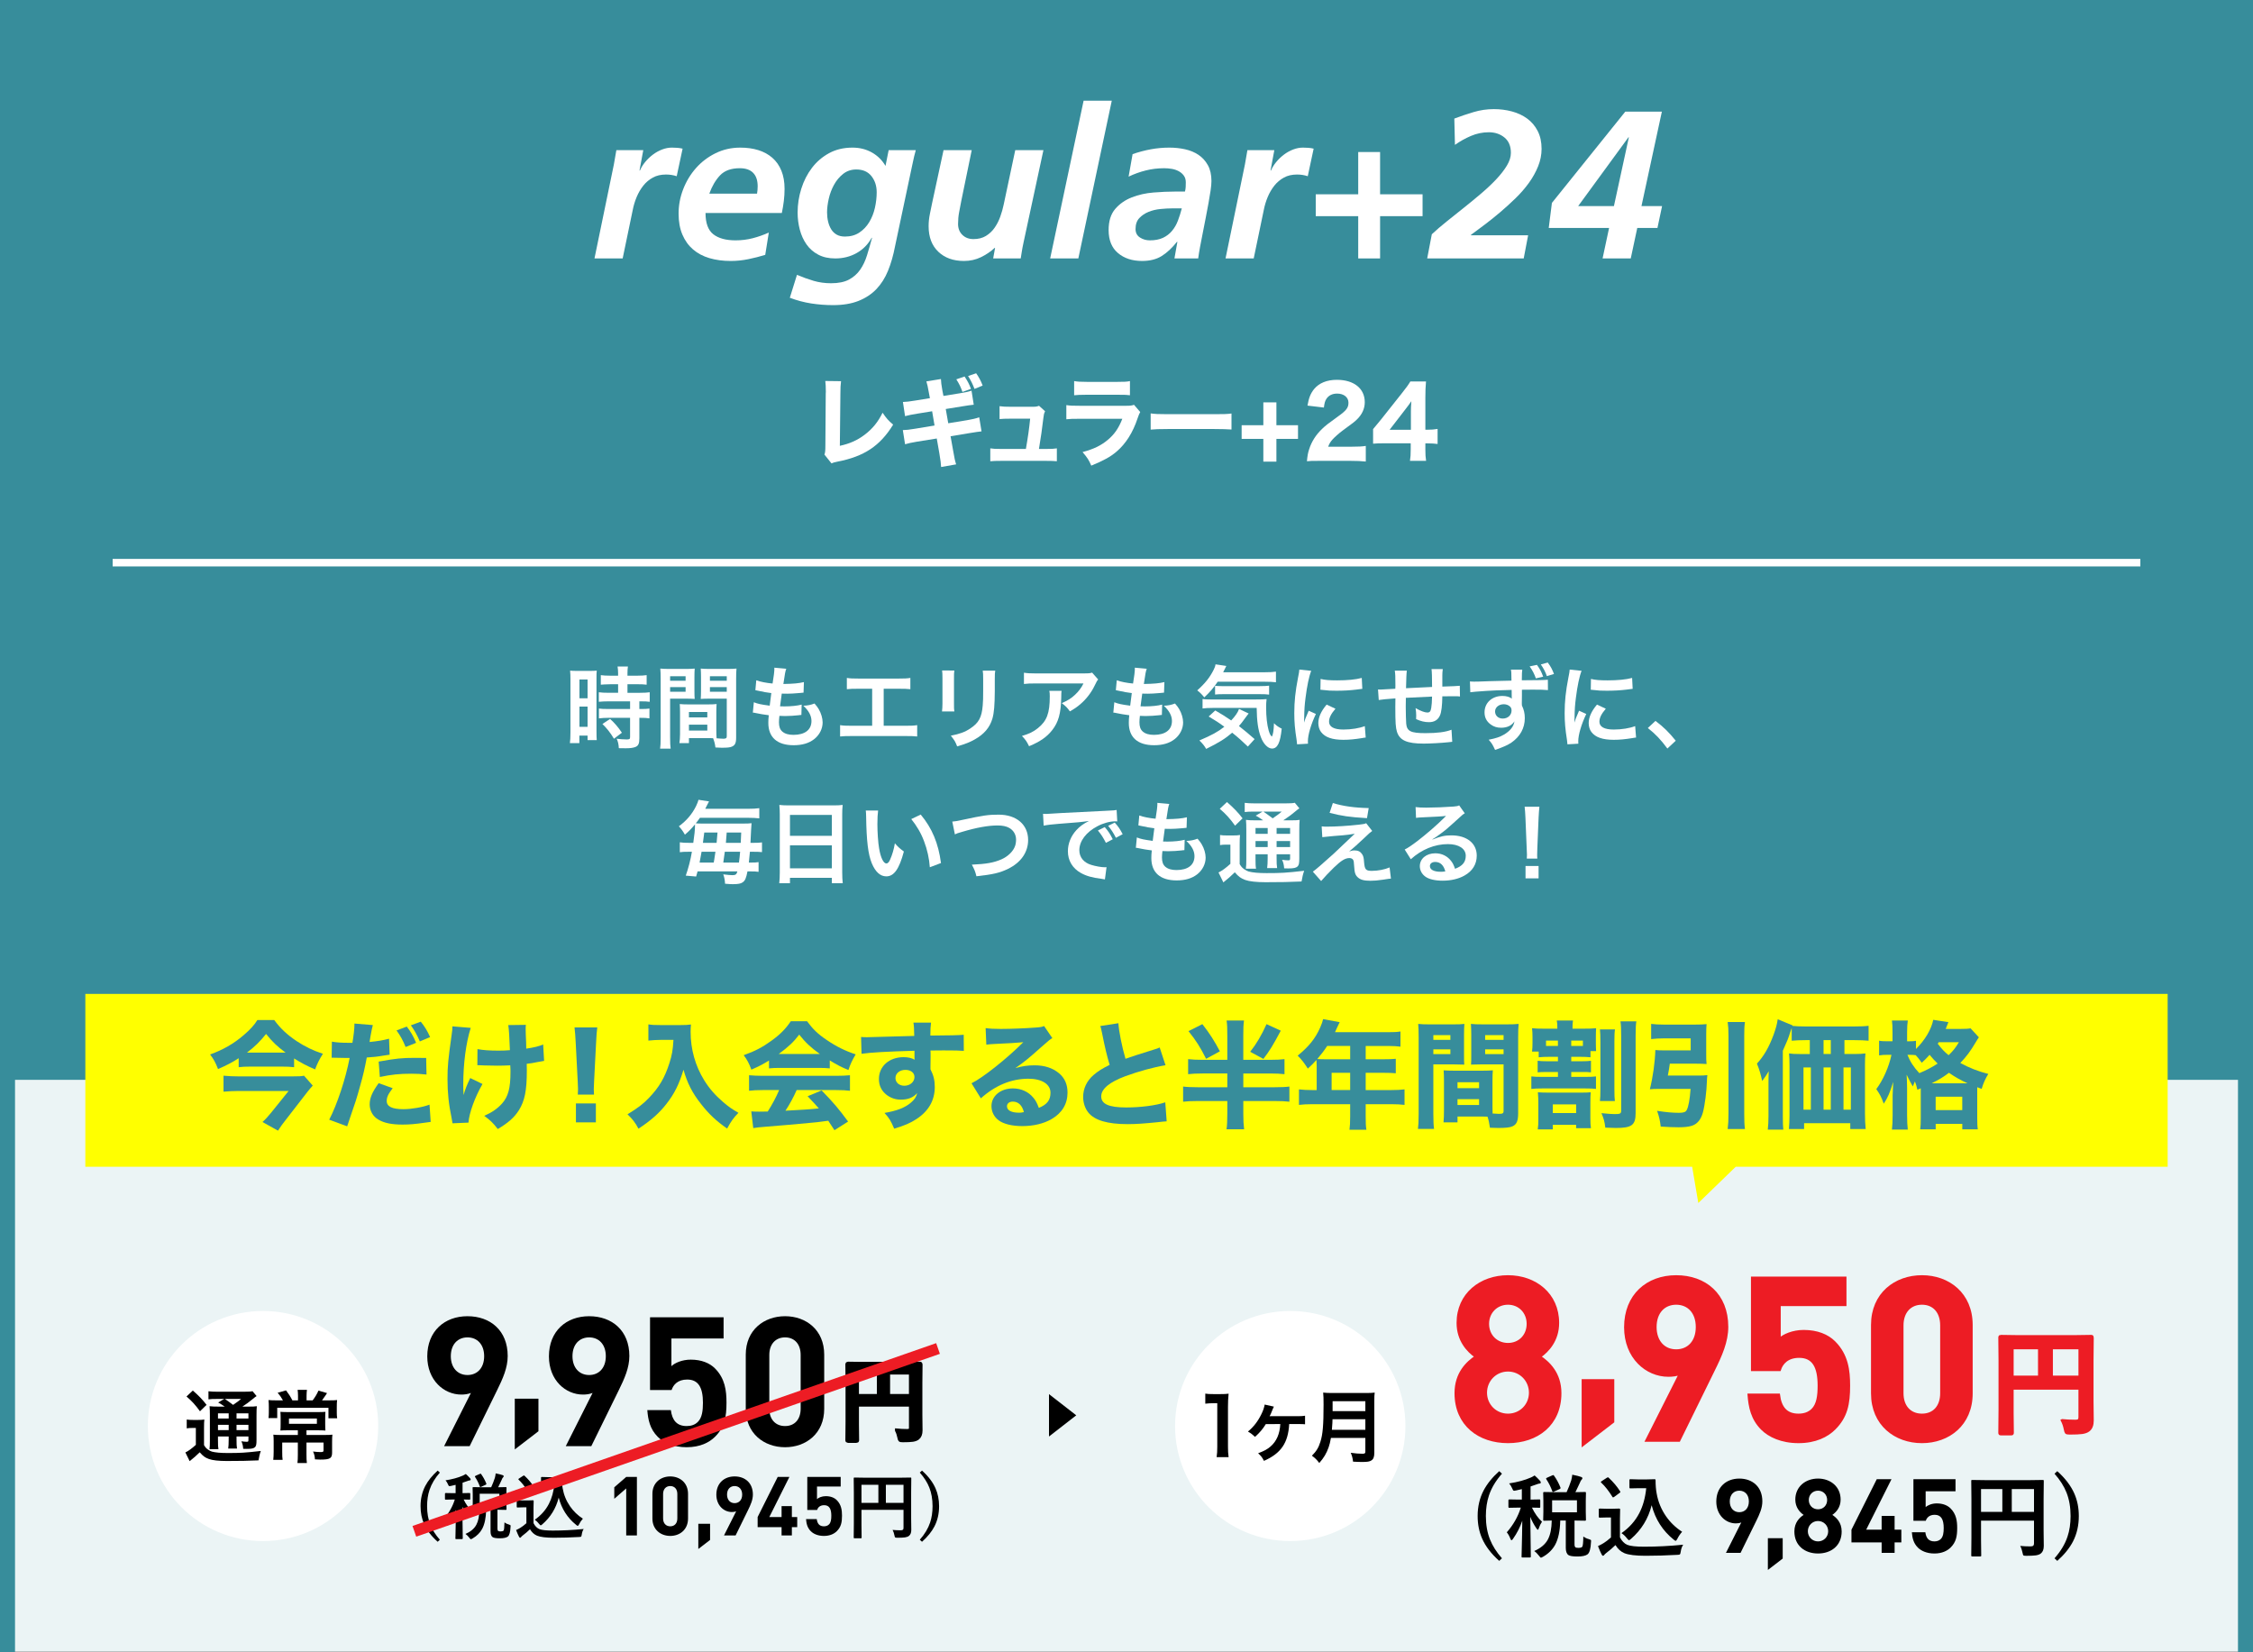 <?xml version="1.0" encoding="UTF-8"?><svg id="_レイヤー_1" xmlns="http://www.w3.org/2000/svg" xmlns:xlink="http://www.w3.org/1999/xlink" viewBox="0 0 300 220"><rect x="0" y="0" width="300" height="220" fill="#333333" stroke="none"/><defs><style>.cls-1,.cls-2,.cls-3,.cls-4,.cls-5,.cls-6{stroke-width:0px;}.cls-1,.cls-7,.cls-8{fill:#000;}.cls-9{fill:#ed1c24;stroke-width:.377px;}.cls-9,.cls-10,.cls-7,.cls-8{stroke-miterlimit:10;}.cls-9,.cls-8{stroke:#ed1c24;}.cls-2{fill:#ff0;}.cls-3{fill:#378d9b;}.cls-4,.cls-10{fill:none;}.cls-11{clip-path:url(#clippath-1);}.cls-10{stroke:#fff;}.cls-7{stroke:#000;stroke-width:.489px;}.cls-12{opacity:.1;}.cls-13{clip-path:url(#clippath);}.cls-5{fill:#fff;}.cls-8{stroke-width:1.508px;}.cls-6{fill:#2b83b6;}</style><clipPath id="clippath"><rect class="cls-4" x="0" y="-240" width="300" height="220"/></clipPath><clipPath id="clippath-1"><rect class="cls-4" width="300" height="220"/></clipPath></defs><polygon class="cls-5" points="300 219.926 150 219.926 0 219.926 0 180.963 0 142 150 142 300 142 300 180.963 300 219.926"/><g class="cls-12"><polygon class="cls-3" points="300 219.926 150 219.926 0 219.926 0 181.37 0 142.813 150 142.813 300 142.813 300 181.37 300 219.926"/></g><rect class="cls-3" x="0" width="300" height="143.778"/><path class="cls-5" d="M75.959,90.505c0-.54-.012-.852-.048-1.211.264.024.491.036,1.056.036h1.451c.539,0,.756-.012,1.043-.036-.035.276-.035.492-.035,1.188v6.86c0,.636.012.899.035,1.199h-1.223v-.6h-1.092v1.007h-1.26c.049-.372.072-.792.072-1.427v-7.016ZM77.158,92.976h1.08v-2.507h-1.08v2.507ZM77.158,96.778h1.08v-2.698h-1.08v2.698ZM81.284,91.105q-.995.024-1.283.06v-1.271c.335.048.72.072,1.247.072h1.056v-.324c0-.336-.024-.6-.072-.9h1.38c-.037.276-.061.528-.061.9v.324h1.307c.517,0,.912-.024,1.248-.072v1.271c-.336-.048-.695-.06-1.235-.06h-1.319v1.14h1.655c.575,0,1.007-.024,1.308-.072v1.271c-.324-.048-.648-.06-1.176-.06h-.204v1.02h.156c.575,0,.899-.012,1.187-.06v1.307c-.348-.06-.646-.072-1.187-.072h-.156v2.71c0,.696-.12.983-.479,1.151-.3.132-.72.192-1.319.192q-.108,0-.936-.012c-.024-.516-.108-.875-.288-1.259.301.048.924.096,1.344.096.371,0,.443-.06.443-.324v-2.555h-2.866c-.444,0-.899.024-1.283.072v-1.307c.312.048.684.06,1.308.06h2.842v-1.02h-2.842c-.504,0-.947.024-1.32.06v-1.271c.301.048.756.072,1.332.072h1.235v-1.14h-1.02ZM81.752,98.361c-.48-.804-.936-1.379-1.535-1.967l1.02-.671c.588.528,1.067,1.079,1.57,1.835l-1.055.804Z"/><path class="cls-5" d="M89.23,98.205c0,.72.023,1.151.072,1.475h-1.404c.049-.359.072-.743.072-1.487v-7.832c0-.624-.012-.959-.048-1.343.336.036.647.048,1.235.048h2.123c.623,0,.899-.012,1.223-.048-.023.384-.035.648-.035,1.116v1.835c0,.552.012.828.035,1.091-.311-.024-.684-.036-1.104-.036h-2.17v5.181ZM89.23,90.637h2.062v-.6h-2.062v.6ZM89.23,92.101h2.062v-.612h-2.062v.612ZM95.383,97.258c0,.456.012.731.036,1.043.264.024.695.06.911.06.336,0,.443-.084.443-.324v-5.013h-2.361c-.42,0-.805.012-1.104.036.023-.348.035-.576.035-1.091v-1.835c0-.408-.012-.744-.035-1.116.323.036.611.048,1.223.048h2.303c.6,0,.899-.012,1.235-.048-.036.432-.048.732-.048,1.332v7.855c0,.72-.145,1.032-.576,1.211-.252.108-.611.144-1.355.144-.167,0-.215,0-.826-.036-.072-.54-.133-.755-.312-1.235-.348-.012-.576-.012-.672-.012h-2.543v.671h-1.271c.048-.288.084-.768.084-1.199v-2.926c0-.42-.013-.756-.036-1.08.348.036.623.048,1.115.048h2.675c.503,0,.768-.012,1.115-.048-.024.312-.036.612-.036,1.08v2.435ZM91.736,95.519h2.447v-.72h-2.447v.72ZM91.736,97.27h2.447v-.779h-2.447v.779ZM94.531,90.637h2.242v-.6h-2.242v.6ZM94.531,92.101h2.242v-.612h-2.242v.612Z"/><path class="cls-5" d="M100.379,93.504c.552.216.887.288,2.111.456.047-.432.155-1.235.215-1.679-.707-.096-.898-.12-1.715-.3-.168-.036-.228-.048-.408-.084l.121-1.319c.503.192,1.354.36,2.17.432.168-1.007.24-1.631.24-1.991,0-.036,0-.06-.012-.12l1.595.144c-.132.372-.168.552-.384,2.027,1.355-.024,2.051-.084,2.734-.252l-.048,1.403c-.155.012-.216.024-.479.048-.863.072-1.248.096-1.68.096-.119,0-.228,0-.743-.012-.12.875-.155,1.115-.228,1.691.359.012.455.012.588.012.852,0,1.715-.084,2.29-.24l-.036,1.379c-.119,0-.156,0-.359.036-.527.06-1.235.108-1.799.108-.192,0-.301,0-.768-.024-.036.324-.061.635-.061.852,0,.587.133.959.443,1.235.349.3.828.443,1.488.443,1.523,0,2.398-.671,2.398-1.847,0-.696-.359-1.367-1.08-2.027.672-.048.924-.096,1.488-.3.299.348.432.527.562.755.312.528.516,1.211.516,1.763,0,.852-.419,1.679-1.15,2.243-.684.528-1.584.792-2.711.792-2.183,0-3.37-1.043-3.37-2.974,0-.312.013-.612.06-1.02-.719-.096-1.188-.168-1.666-.276-.252-.06-.289-.06-.456-.072l.132-1.379Z"/><path class="cls-5" d="M117.668,96.634h2.902c.84,0,1.092-.012,1.559-.084v1.511c-.432-.048-.743-.06-1.535-.06h-7.195c-.792,0-1.104.012-1.535.06v-1.511c.467.072.719.084,1.559.084h2.711v-4.93h-1.835c-.792,0-1.104.012-1.535.06v-1.499c.456.072.743.084,1.56.084h5.336c.816,0,1.104-.012,1.56-.084v1.499c-.432-.048-.731-.06-1.535-.06h-2.015v4.93Z"/><path class="cls-5" d="M127.077,89.282c-.048.336-.048.444-.048,1.079v3.311c0,.6,0,.755.048,1.055h-1.644c.037-.276.061-.647.061-1.08v-3.298c0-.612-.012-.768-.048-1.08l1.631.012ZM132.522,89.294c-.048.3-.06.432-.06,1.116v1.619c-.013,1.871-.097,2.878-.312,3.634-.348,1.199-1.115,2.099-2.363,2.794-.635.36-1.234.6-2.338.923-.216-.587-.336-.792-.84-1.427,1.176-.228,1.871-.479,2.591-.959,1.128-.743,1.522-1.475,1.655-3.058.048-.516.06-1.043.06-2.003v-1.499c0-.612-.012-.864-.06-1.14h1.667Z"/><path class="cls-5" d="M141.355,91.98c-.035.228-.035.24-.047.972-.049,2.051-.373,3.202-1.188,4.246-.721.923-1.596,1.535-3.095,2.159-.312-.647-.468-.863-.947-1.367.972-.288,1.511-.552,2.099-1.02,1.223-.971,1.607-2.003,1.607-4.27,0-.36-.012-.468-.061-.72h1.631ZM146.226,90.469c-.168.204-.168.216-.479.84-.42.887-1.115,1.787-1.848,2.411-.479.42-.875.684-1.439.996-.359-.504-.539-.684-1.079-1.092.804-.36,1.259-.635,1.751-1.103.492-.456.863-.948,1.14-1.523h-6.297c-.839,0-1.14.012-1.631.072v-1.5c.456.072.827.096,1.655.096h6.26c.721,0,.828-.012,1.164-.108l.804.911Z"/><path class="cls-5" d="M148.379,93.504c.552.216.887.288,2.111.456.047-.432.155-1.235.215-1.679-.707-.096-.898-.12-1.715-.3-.168-.036-.228-.048-.408-.084l.121-1.319c.503.192,1.354.36,2.17.432.168-1.007.24-1.631.24-1.991,0-.036,0-.06-.012-.12l1.595.144c-.132.372-.168.552-.384,2.027,1.355-.024,2.051-.084,2.734-.252l-.048,1.403c-.155.012-.216.024-.479.048-.863.072-1.248.096-1.68.096-.119,0-.228,0-.743-.012-.12.875-.155,1.115-.228,1.691.359.012.455.012.588.012.852,0,1.715-.084,2.29-.24l-.036,1.379c-.119,0-.156,0-.359.036-.527.06-1.235.108-1.799.108-.192,0-.301,0-.768-.024-.036.324-.061.635-.061.852,0,.587.133.959.443,1.235.349.3.828.443,1.488.443,1.523,0,2.398-.671,2.398-1.847,0-.696-.359-1.367-1.08-2.027.672-.048.924-.096,1.488-.3.299.348.432.527.562.755.312.528.516,1.211.516,1.763,0,.852-.419,1.679-1.15,2.243-.684.528-1.584.792-2.711.792-2.183,0-3.37-1.043-3.37-2.974,0-.312.013-.612.06-1.02-.719-.096-1.188-.168-1.666-.276-.252-.06-.289-.06-.456-.072l.132-1.379Z"/><path class="cls-5" d="M162.142,90.77c-.527.792-1.056,1.403-1.786,2.086-.312-.396-.564-.647-.936-.935,1.019-.9,1.678-1.728,2.17-2.711.156-.3.229-.503.264-.755l1.439.216q-.107.204-.42.839h5.529c.684,0,1.104-.024,1.499-.084v1.416c-.396-.048-.863-.072-1.499-.072h-6.261ZM166.16,99.404c-.721-.695-1.26-1.187-2.088-1.847-.923.792-1.738,1.307-3.466,2.159-.239-.42-.419-.647-.899-1.127,1.631-.695,2.447-1.139,3.322-1.823-.731-.54-1.139-.804-2.087-1.367l.876-.804c.875.504,1.271.755,2.123,1.331.562-.6.898-1.091,1.043-1.535l1.283.612c-.12.132-.252.312-.516.672-.288.408-.48.659-.779.995.73.576,1.331,1.067,2.086,1.739l-.898.995ZM161.506,94.259c-.623,0-1.02.024-1.379.072v-1.259c.275.048.563.06,1.031.06h6.093c.792,0,1.044-.012,1.403-.048-.048.384-.061.696-.061,1.091,0,1.271.121,2.315.336,3.083.145.468.217.624.42.815.168-.228.252-.792.288-1.775.396.372.636.528,1.031.72-.192,1.883-.563,2.65-1.295,2.65-.54,0-1.151-.624-1.487-1.535-.372-.983-.527-2.111-.552-3.874h-5.829ZM161.794,91.309c.155.024.54.048.899.048h5.025c.6,0,1.008-.024,1.271-.06v1.188c-.359-.048-.672-.06-1.271-.06h-4.785c-.492,0-.816.012-1.14.048v-1.163Z"/><path class="cls-5" d="M172.715,99.104c-.012-.216-.024-.288-.061-.563-.228-1.451-.312-2.375-.312-3.586,0-1.547.144-2.915.491-4.689.133-.672.156-.792.181-1.115l1.583.167c-.288.708-.564,2.051-.756,3.586-.119.899-.168,1.607-.18,2.65,0,.264-.012.36-.023.66.131-.42.155-.504.623-1.583l.959.432c-.659,1.391-1.066,2.782-1.066,3.634,0,.072,0,.168.012.324l-1.451.084ZM177.824,94.367c-.6.696-.852,1.211-.852,1.727,0,.684.659,1.043,1.906,1.043,1.056,0,2.1-.168,2.854-.456l.12,1.523c-.168.012-.216.024-.492.072-.959.156-1.69.228-2.482.228-1.486,0-2.446-.335-2.975-1.043-.228-.3-.359-.744-.359-1.175,0-.779.359-1.583,1.104-2.471l1.176.552ZM175.845,90.397c.54.144,1.175.192,2.219.192,1.331,0,2.471-.108,3.263-.324l.072,1.451c-.097.012-.276.036-.852.108-.768.096-1.68.144-2.567.144-.876,0-.888,0-2.159-.132l.024-1.439Z"/><path class="cls-5" d="M193.374,98.769q-.132.012-.54.06c-.875.096-2.459.18-3.25.18-2.242,0-3.215-.432-3.574-1.583-.168-.54-.216-1.211-.216-3.274,0-.18,0-.228.013-1.163q-1.68.12-2.219.216l-.097-1.403c.168.012.288.012.348.012.108,0,.768-.036,1.955-.108.013-.192.013-.3.013-.372,0-1.271-.013-1.607-.084-2.039h1.606q-.071.444-.108,2.339,1.68-.084,3.467-.168,0-1.907-.072-2.375h1.499c-.048.384-.06.528-.06.828v1.499q1.931-.06,2.326-.108l.024,1.427c-.276-.036-.384-.036-.684-.036-.42,0-1.104.012-1.667.012-.012,1.211-.12,2.111-.312,2.542-.264.6-.755.899-1.463.899-.563,0-1.092-.12-1.715-.408.012-.24.012-.312.012-.48,0-.324-.023-.551-.084-.983.648.372,1.211.588,1.571.588.312,0,.444-.156.516-.624.06-.348.097-.828.108-1.5q-1.823.072-3.49.168v.324q0,.06-.012.696v.252c0,.624.035,1.931.06,2.171.097,1.007.612,1.259,2.566,1.259,1.56,0,2.687-.144,3.466-.456l.097,1.607Z"/><path class="cls-5" d="M202.639,93.66c0,.036.013.144.013.276.264.552.384,1.043.384,1.691,0,1.319-.623,2.447-1.787,3.25-.504.336-1.055.587-2.171.971-.336-.731-.456-.911-.852-1.355.983-.192,1.476-.36,2.039-.684.815-.48,1.296-1.08,1.392-1.763-.348.552-.972.852-1.764.852-.551,0-.983-.132-1.391-.432-.564-.408-.828-.936-.828-1.619,0-1.271.996-2.183,2.387-2.183.516,0,.972.132,1.248.36q-.013-.048-.013-.144c-.012-.024-.012-.684-.012-1.019-1.716.048-2.843.084-3.37.132q-1.811.12-2.135.18l-.049-1.439c.265.024.373.024.588.024.301,0,.492,0,2.039-.06.779-.024.9-.024,1.883-.048q.396-.012,1.02-.024c-.012-1.14-.012-1.151-.072-1.463h1.512c-.048.36-.048.384-.061,1.415,2.088-.012,3.023-.024,3.467-.072l.012,1.379c-.443-.048-1.02-.06-2.015-.06-.288,0-.504,0-1.451.012v.779l-.013,1.043ZM199.077,94.727c0,.552.42.948,1.02.948.684,0,1.175-.456,1.175-1.08,0-.228-.071-.408-.228-.54-.204-.18-.491-.288-.804-.288-.659,0-1.163.42-1.163.959ZM204.654,88.526c.42.588.588.912.828,1.571l-.973.228c-.191-.564-.455-1.08-.827-1.595l.972-.204ZM205.974,90.026c-.181-.54-.433-1.02-.804-1.559l.924-.252c.407.552.588.899.827,1.523l-.947.288Z"/><path class="cls-5" d="M208.715,99.104c-.012-.216-.024-.288-.061-.563-.228-1.451-.312-2.375-.312-3.586,0-1.547.144-2.915.491-4.689.133-.672.156-.792.181-1.115l1.583.167c-.288.708-.564,2.051-.756,3.586-.119.899-.168,1.607-.18,2.65,0,.264-.012.36-.023.66.131-.42.155-.504.623-1.583l.959.432c-.659,1.391-1.066,2.782-1.066,3.634,0,.072,0,.168.012.324l-1.451.084ZM213.824,94.367c-.6.696-.852,1.211-.852,1.727,0,.684.659,1.043,1.906,1.043,1.056,0,2.1-.168,2.854-.456l.12,1.523c-.168.012-.216.024-.492.072-.959.156-1.69.228-2.482.228-1.486,0-2.446-.335-2.975-1.043-.228-.3-.359-.744-.359-1.175,0-.779.359-1.583,1.104-2.471l1.176.552ZM211.845,90.397c.54.144,1.175.192,2.219.192,1.331,0,2.471-.108,3.263-.324l.072,1.451c-.097.012-.276.036-.852.108-.768.096-1.68.144-2.567.144-.876,0-.888,0-2.159-.132l.024-1.439Z"/><path class="cls-5" d="M220.438,95.986c1.104.84,1.775,1.499,2.698,2.639l-1.115,1.043c-.875-1.188-1.559-1.907-2.602-2.734l1.019-.948Z"/><path class="cls-5" d="M92.314,112.224c.156-1.032.228-1.763.228-2.303v-.156c-.527.624-.768.875-1.343,1.367-.288-.503-.469-.744-.804-1.115,1.007-.731,1.763-1.619,2.29-2.687.18-.372.276-.636.324-.839l1.403.216q-.144.264-.264.503c-.097.204-.132.288-.24.48h5.697c.659,0,1.079-.024,1.499-.084v1.355c-.456-.048-.875-.072-1.499-.072h-6.405c-.215.312-.336.468-.551.731.18.024.467.036.803.036h5.518c.516,0,.815-.012,1.104-.048-.024.228-.036.432-.061.887q-.035.888-.084,1.728h.385c.539,0,.852-.012,1.15-.06v1.295c-.336-.036-.647-.048-1.175-.048h-.433c-.059.636-.096.948-.143,1.439h.203c.552,0,.852-.012,1.092-.06v1.295c-.276-.048-.588-.06-1.14-.06h-.336c-.18.912-.312,1.223-.636,1.451-.24.18-.611.252-1.331.252-.18,0-.444-.012-1.02-.06-.024-.468-.084-.815-.239-1.248.6.072.959.108,1.234.108.408,0,.54-.108.648-.503h-5.301c-.072.276-.097.336-.192.684l-1.38-.12c.348-.995.637-2.087.816-3.178h-.42c-.588,0-.888.012-1.188.06v-1.319c.348.06.672.072,1.307.072h.48ZM95.037,114.85q.023-.144.072-.408c.035-.216.084-.48.155-1.032h-1.847c-.108.648-.156.912-.264,1.439h1.883ZM95.42,112.224q.049-.432.121-1.379h-1.764c-.084.66-.107.852-.18,1.379h1.822ZM98.395,114.85c.084-.612.108-.852.156-1.439h-2.039q-.084.708-.203,1.439h2.086ZM98.635,112.224q.023-.384.061-1.379h-1.932c-.048.72-.084,1.175-.107,1.379h1.979Z"/><path class="cls-5" d="M103.834,108.458c0-.468-.023-.888-.06-1.283.384.048.78.06,1.331.06h5.805c.564,0,.936-.012,1.296-.06-.048.456-.06.803-.06,1.223v7.748c0,.624.023,1.02.071,1.452h-1.451v-.72h-5.577v.72h-1.427c.048-.408.071-.888.071-1.452v-7.688ZM105.189,111.288h5.577v-2.783h-5.577v2.783ZM105.189,115.618h5.577v-3.07h-5.577v3.07Z"/><path class="cls-5" d="M116.926,107.918c-.061.443-.096,1.031-.096,1.823,0,1.043.096,2.483.228,3.214.204,1.247.588,2.015.972,2.015.18,0,.348-.18.492-.516.287-.647.504-1.367.635-2.171.42.48.612.66,1.199,1.092-.623,2.338-1.318,3.31-2.338,3.31-.804,0-1.451-.588-1.932-1.739-.491-1.199-.707-2.938-.756-6.26-.012-.42-.012-.504-.047-.768h1.643ZM122.599,108.458c1.511,1.811,2.351,3.814,2.698,6.453l-1.486.563c-.072-1.127-.348-2.375-.768-3.466-.408-1.091-.984-2.062-1.703-2.95l1.259-.6Z"/><path class="cls-5" d="M126.803,109.393c.408-.036.6-.06,1.403-.24,2.735-.588,3.382-.684,4.773-.684,2.375,0,3.922,1.332,3.922,3.371,0,1.631-.96,3.01-2.663,3.838-1.091.54-2.026.755-4.221.995-.156-.647-.264-.899-.611-1.547,1.918-.084,2.926-.264,3.945-.708.863-.384,1.571-1.067,1.811-1.775.084-.24.133-.54.133-.852,0-.66-.336-1.235-.912-1.559-.384-.216-.887-.324-1.547-.324-1.248,0-2.795.276-4.726.852-.612.18-.708.204-.96.336l-.348-1.703Z"/><path class="cls-5" d="M138.887,108.361c.264.012.396.012.456.012q.216,0,1.979-.12c.671-.036,2.662-.144,5.984-.3.983-.048,1.163-.06,1.379-.108l.084,1.523q-.132-.012-.252-.012c-.719,0-1.607.24-2.375.647-1.522.792-2.422,1.991-2.422,3.203,0,.936.588,1.655,1.595,1.955.588.18,1.355.312,1.787.312.012,0,.12,0,.239-.012l-.215,1.631c-.145-.036-.204-.036-.408-.072-1.319-.167-2.074-.384-2.807-.792-1.104-.624-1.715-1.643-1.715-2.89,0-1.02.408-2.027,1.139-2.818.457-.492.889-.816,1.668-1.211-.972.144-1.439.192-4.042.384-.804.06-1.523.144-1.991.24l-.084-1.571ZM147.103,110.125c.479.552.696.875,1.067,1.619l-.912.48c-.359-.708-.646-1.151-1.066-1.644l.911-.456ZM148.59,111.552c-.336-.66-.624-1.104-1.031-1.595l.875-.432c.456.504.72.888,1.056,1.547l-.899.479Z"/><path class="cls-5" d="M151.379,111.504c.552.216.887.288,2.111.456.047-.432.155-1.235.215-1.679-.707-.096-.898-.12-1.715-.3-.168-.036-.228-.048-.408-.084l.121-1.319c.503.192,1.354.36,2.17.432.168-1.007.24-1.631.24-1.991,0-.036,0-.06-.012-.12l1.595.144c-.132.372-.168.552-.384,2.027,1.355-.024,2.051-.084,2.734-.252l-.048,1.403c-.155.012-.216.024-.479.048-.863.072-1.248.096-1.68.096-.119,0-.228,0-.743-.012-.12.875-.155,1.115-.228,1.691.359.012.455.012.588.012.852,0,1.715-.084,2.29-.24l-.036,1.379c-.119,0-.156,0-.359.036-.527.06-1.235.108-1.799.108-.192,0-.301,0-.768-.024-.036.324-.061.635-.061.852,0,.587.133.959.443,1.235.349.3.828.443,1.488.443,1.523,0,2.398-.671,2.398-1.847,0-.696-.359-1.367-1.08-2.027.672-.048.924-.096,1.488-.3.299.348.432.527.562.755.312.528.516,1.211.516,1.763,0,.852-.419,1.679-1.15,2.243-.684.528-1.584.792-2.711.792-2.183,0-3.37-1.043-3.37-2.974,0-.312.013-.612.06-1.02-.719-.096-1.188-.168-1.666-.276-.252-.06-.289-.06-.456-.072l.132-1.379Z"/><path class="cls-5" d="M162.455,111.18c.3.048.504.06.912.06h.839c.36,0,.636-.012.911-.06-.035.372-.047.66-.047,1.307v2.566c.203.348.336.492.588.672.227.156.432.264.6.312.551.144,1.295.216,2.387.216,1.954,0,2.613-.036,5.013-.312-.156.432-.265.912-.349,1.427-1.57.072-2.781.096-4.797.096-1.223,0-2.17-.108-2.698-.3-.588-.216-.899-.444-1.392-1.02-.084.084-.144.144-.191.18q-.42.432-1.332,1.163l-.646-1.319c.443-.204,1.007-.624,1.582-1.151v-2.555h-.611c-.3,0-.492.012-.768.06v-1.343ZM163.379,106.791c.863.755,1.499,1.403,2.074,2.17l-.995.972c-.695-.959-1.199-1.523-2.038-2.243l.959-.899ZM168.2,109.225c-.647-.444-.672-.456-.995-.624l.923-.54h-1.14c-.588,0-.863.012-1.247.06v-1.223c.384.048.756.072,1.427.072h3.887c.756,0,1.139-.024,1.355-.084l.611.744c-.191.12-.252.168-.6.456-.48.408-1.067.828-1.547,1.14h.959c.6,0,.936-.012,1.224-.06-.036.324-.048.72-.048,1.391v3.694c0,.684-.049.923-.217,1.103-.215.204-.516.276-1.259.276-.108,0-.312,0-.54-.012-.035-.48-.107-.78-.275-1.14.324.048.6.072.791.072.264,0,.276-.024.276-.336v-.468h-1.799v.504c0,.66.012.959.071,1.331h-1.33c.047-.348.071-.708.071-1.331v-.504h-1.619v.612c0,.708.013,1.019.071,1.307h-1.354c.048-.324.06-.696.06-1.307v-3.79c0-.696-.012-.996-.048-1.403.372.048.72.06,1.343.06h.948ZM167.181,110.245v.779h1.619v-.779h-1.619ZM167.181,112.787h1.619v-.804h-1.619v.804ZM168.225,108.062c.432.3.539.372,1.246.899.852-.6.864-.611,1.2-.899h-2.446ZM169.987,111.024h1.799v-.779h-1.799v.779ZM171.786,111.983h-1.799v.804h1.799v-.804Z"/><path class="cls-5" d="M175.99,110.029c.324.036.443.036.708.036,1.163,0,2.759-.096,4.257-.264.541-.06.756-.096.96-.192l.804,1.031c-.229.156-.48.372-1.02.899-.647.624-1.68,1.547-2.051,1.835.3-.108.455-.144.731-.144.456,0,.768.156.995.503.168.264.217.432.264,1.104.084.948.24,1.115,1.032,1.115.804,0,1.739-.18,2.362-.456l.18,1.487c-.203.012-.275.024-1.055.144-.732.108-1.164.144-1.68.144-.852,0-1.331-.132-1.679-.456-.336-.312-.432-.6-.491-1.547-.024-.456-.049-.624-.121-.768-.084-.156-.275-.251-.503-.251-.563,0-1.104.335-2.075,1.271-.611.588-1.26,1.283-1.691,1.787l-1.104-1.247q.528-.36,2.783-2.399c.275-.252.492-.456,1.391-1.319.324-.312.792-.755,1.404-1.331-.684.108-.996.156-1.56.204q-.168.012-1.212.096-.228.024-.623.06c-.443.036-.527.048-.924.096l-.084-1.439ZM177.478,106.922c1.355.42,2.915.636,4.773.671l-.228,1.343c-2.387-.144-3.322-.288-4.978-.708l.432-1.307Z"/><path class="cls-5" d="M190.749,111.78c1.091-.432,1.619-.552,2.519-.552,2.051,0,3.37,1.055,3.37,2.698,0,1.14-.563,2.051-1.632,2.651-.779.443-1.799.684-2.902.684-1.007,0-1.846-.192-2.326-.552-.455-.336-.72-.84-.72-1.379,0-.996.864-1.715,2.063-1.715.84,0,1.57.348,2.074.983.24.3.372.563.552,1.08.995-.372,1.427-.888,1.427-1.739,0-.936-.923-1.547-2.374-1.547-1.751,0-3.502.708-4.941,2.015l-.815-1.295c.42-.204.899-.528,1.691-1.127,1.115-.852,2.674-2.195,3.586-3.118.023-.024.144-.144.216-.216l-.013-.012c-.455.06-1.223.108-3.394.204-.265.012-.348.024-.575.06l-.061-1.439c.408.048.756.072,1.415.072,1.02,0,2.483-.06,3.646-.144.42-.036.553-.06.744-.156l.744,1.055c-.204.108-.288.18-.624.492-.6.552-1.476,1.331-1.883,1.679-.216.18-1.079.828-1.319.983q-.3.204-.492.312l.024.024ZM191.109,114.766c-.433,0-.709.216-.709.552,0,.479.541.755,1.428.755.229,0,.288,0,.624-.048-.216-.828-.672-1.259-1.343-1.259Z"/><path class="cls-5" d="M203.301,114.322c.012-.252.023-.372.023-.516q0-.132-.035-.852l-.168-4.078c-.024-.528-.061-1.127-.108-1.463h1.967c-.036.324-.084.947-.108,1.463l-.168,4.078q-.023.695-.023.863c0,.144,0,.264.023.504h-1.402ZM203.133,116.949v-1.643h1.738v1.643h-1.738Z"/><line class="cls-10" x1="15" y1="74.917" x2="285" y2="74.917"/><path class="cls-5" d="M81.736,21.922c.112-.616.225-1.26.336-1.932h3.584l-.504,2.716h.057c.168-.392.4-.77.699-1.134.299-.364.64-.69,1.022-.98.382-.29.793-.518,1.231-.686s.873-.252,1.303-.252c.242,0,.484.009.728.028.242.019.477.056.7.112l-.784,3.668c-.448-.149-.924-.224-1.428-.224-.672,0-1.256.136-1.75.406-.495.271-.92.63-1.274,1.078-.354.448-.648.952-.882,1.512-.233.56-.406,1.129-.518,1.708l-1.345,6.468h-3.752l2.576-12.488Z"/><path class="cls-5" d="M93.944,28.362c0,1.344.345,2.287,1.036,2.828.69.542,1.68.812,2.968.812.784,0,1.54-.093,2.268-.28.729-.187,1.446-.438,2.156-.756l-.476,2.968c-.729.224-1.48.416-2.254.574-.775.158-1.555.238-2.339.238-1.045,0-1.992-.126-2.842-.378s-1.577-.639-2.184-1.162c-.607-.522-1.078-1.18-1.414-1.974-.336-.793-.504-1.722-.504-2.786,0-1.12.205-2.208.616-3.262.41-1.054.979-1.992,1.708-2.814.728-.821,1.596-1.479,2.604-1.974,1.008-.494,2.1-.742,3.276-.742.896,0,1.703.112,2.422.336.718.224,1.339.565,1.861,1.022.522.458.925,1.032,1.204,1.722.28.69.42,1.493.42,2.408,0,.542-.032,1.078-.098,1.61-.065.532-.154,1.069-.266,1.61h-10.164ZM100.804,25.786c.057-.336.084-.662.084-.98,0-.784-.2-1.381-.602-1.792-.401-.41-.994-.616-1.778-.616-1.157,0-2.034.318-2.632.952-.598.635-1.073,1.447-1.428,2.436h6.355Z"/><path class="cls-5" d="M106.124,36.594c.746.317,1.484.583,2.212.798.729.214,1.502.322,2.324.322.989,0,1.787-.164,2.394-.49.606-.327,1.102-.766,1.484-1.316.382-.551.686-1.19.91-1.918.224-.728.447-1.502.672-2.324h-.056c-.486.878-1.153,1.554-2.003,2.03s-1.796.714-2.842.714c-.877,0-1.634-.168-2.268-.504-.635-.336-1.153-.789-1.554-1.358-.402-.569-.7-1.223-.896-1.96s-.294-1.498-.294-2.282c0-1.083.163-2.142.49-3.178.326-1.036.798-1.96,1.414-2.772.615-.812,1.376-1.465,2.281-1.96.905-.494,1.946-.742,3.122-.742.952,0,1.811.215,2.576.644s1.372,1.027,1.82,1.792l.42-2.1h3.612c-.131.43-.29,1.102-.477,2.016l-2.296,10.836c-.224,1.176-.532,2.244-.924,3.206-.392.961-.91,1.778-1.554,2.45-.645.672-1.438,1.194-2.38,1.568-.943.374-2.068.56-3.374.56-.99,0-1.965-.075-2.927-.224-.961-.15-1.908-.402-2.842-.756l.952-3.052ZM116.736,25.59c0-.84-.234-1.554-.7-2.142-.467-.588-1.139-.882-2.017-.882-.672,0-1.255.196-1.75.588-.494.392-.9.877-1.218,1.456s-.551,1.199-.7,1.862-.224,1.265-.224,1.806c0,.43.047.84.14,1.232.094.392.233.737.42,1.036.187.298.43.532.729.7s.662.252,1.092.252c.746,0,1.386-.177,1.918-.532s.971-.816,1.316-1.386c.345-.569.597-1.204.756-1.904.158-.7.238-1.396.238-2.086Z"/><path class="cls-5" d="M136.28,32.338c-.094.429-.168.826-.225,1.19-.056.364-.103.658-.14.882h-3.668l.252-1.4h-.056c-.523.485-1.13.896-1.82,1.232-.691.336-1.447.504-2.269.504-1.418,0-2.558-.41-3.416-1.232-.858-.821-1.287-1.95-1.287-3.388,0-.541.056-1.087.168-1.638.111-.55.214-1.05.308-1.498l1.512-7h3.752l-1.399,6.804c-.094.486-.188.976-.28,1.47-.094.495-.14,1.013-.14,1.554,0,.598.19,1.083.573,1.456.383.374.873.56,1.471.56.653,0,1.208-.14,1.666-.42.457-.28.84-.639,1.147-1.078.309-.438.561-.928.756-1.47.196-.541.351-1.083.462-1.624l1.54-7.252h3.752l-2.659,12.348Z"/><path class="cls-5" d="M144.288,13.41h3.752l-4.452,21h-3.752l4.452-21Z"/><path class="cls-5" d="M156.776,32.198h-.057c-.653.822-1.33,1.452-2.029,1.89-.7.438-1.573.658-2.618.658-1.307,0-2.376-.35-3.206-1.05-.831-.7-1.246-1.722-1.246-3.066,0-1.195.294-2.133.882-2.814.588-.681,1.325-1.194,2.212-1.54s1.848-.56,2.884-.644,1.993-.126,2.87-.126h1.316c.056-.206.088-.411.098-.616.01-.205.014-.41.014-.616,0-.354-.088-.653-.266-.896-.178-.242-.406-.438-.686-.588-.28-.149-.588-.252-.925-.308-.336-.056-.672-.084-1.008-.084-.84,0-1.651.098-2.436.294-.784.196-1.55.471-2.296.826l.531-2.996c.803-.28,1.61-.494,2.423-.644.812-.149,1.638-.224,2.478-.224.729,0,1.428.075,2.1.224.673.15,1.265.397,1.778.742.514.346.929.803,1.246,1.372.317.57.476,1.274.476,2.114,0,.318-.037.733-.111,1.246-.075.514-.168,1.074-.28,1.68-.112.607-.233,1.251-.364,1.932-.131.682-.262,1.349-.392,2.002-.131.653-.252,1.279-.364,1.876-.112.598-.196,1.12-.252,1.568h-3.164l.393-2.212ZM151.204,30.49c0,.504.196.882.588,1.134s.83.378,1.316.378c.69,0,1.273-.112,1.75-.336.476-.224.877-.532,1.203-.924.327-.392.589-.844.784-1.358.196-.513.369-1.059.519-1.638h-1.316c-.448,0-.957.028-1.525.084-.57.056-1.098.182-1.582.378-.486.196-.896.472-1.232.826-.336.355-.504.84-.504,1.456Z"/><path class="cls-5" d="M165.764,21.922c.112-.616.225-1.26.336-1.932h3.584l-.504,2.716h.057c.168-.392.4-.77.699-1.134.299-.364.64-.69,1.022-.98.382-.29.793-.518,1.231-.686s.873-.252,1.303-.252c.242,0,.484.009.728.028.242.019.477.056.7.112l-.784,3.668c-.448-.149-.924-.224-1.428-.224-.672,0-1.256.136-1.75.406-.495.271-.92.63-1.274,1.078-.354.448-.648.952-.882,1.512-.233.56-.406,1.129-.518,1.708l-1.345,6.468h-3.752l2.576-12.488Z"/><path class="cls-5" d="M180.855,20.242h2.912v5.628h5.656v2.912h-5.656v5.628h-2.912v-5.628h-5.656v-2.912h5.656v-5.628Z"/><path class="cls-5" d="M202.892,34.41h-12.853l.616-3.22c.578-.541,1.241-1.11,1.988-1.708.746-.597,1.512-1.208,2.296-1.834.784-.625,1.549-1.255,2.296-1.89.746-.634,1.414-1.265,2.002-1.89.588-.625,1.06-1.232,1.414-1.82.354-.588.532-1.152.532-1.694,0-.896-.285-1.577-.854-2.044-.569-.466-1.265-.7-2.086-.7s-1.614.164-2.38.49c-.766.327-1.475.724-2.128,1.19l-.084-3.5c.84-.317,1.698-.606,2.576-.868.877-.261,1.772-.392,2.688-.392.84,0,1.643.103,2.408.308s1.442.522,2.03.952c.588.43,1.054.98,1.399,1.652.346.672.519,1.465.519,2.38,0,.784-.154,1.559-.462,2.324-.309.766-.719,1.503-1.232,2.212s-1.102,1.386-1.764,2.03c-.663.644-1.34,1.26-2.03,1.848-.69.588-1.377,1.139-2.058,1.652-.682.514-1.303.976-1.862,1.386v.056h7.616l-.588,3.08Z"/><path class="cls-5" d="M206.644,27.018l9.771-12.152h4.872l-2.716,12.572h2.744l-.616,2.912h-2.688l-.867,4.06h-3.752l.867-4.06h-8.036l.421-3.332ZM216.892,18.282h-.057l-6.691,9.156h4.76l1.988-9.156Z"/><path class="cls-5" d="M111.99,50.754c-.062.494-.086.897-.086,1.612l-.074,6.994c1.32-.286,2.333-.741,3.296-1.469,1.049-.793,1.79-1.703,2.395-2.938.544.793.741,1.014,1.407,1.586-1.753,2.847-3.876,4.251-7.469,4.94-.383.078-.518.117-.74.221l-.938-1.17c.098-.299.123-.494.123-1.196l.049-6.956c.013-.065.013-.117.013-.182,0-.624-.024-1.118-.074-1.469l2.099.026Z"/><path class="cls-5" d="M123.686,52.288q-.186-1.079-.333-1.508l1.938-.312c.012.403.062.78.185,1.482l.148.767,2.173-.351c.803-.13,1.086-.195,1.567-.351l.296,1.872q-.543.052-1.555.221l-2.173.351.333,1.898,2.469-.403c.814-.143,1.148-.221,1.654-.39l.309,1.872q-.432.039-1.617.234l-2.506.416.346,1.937c.173,1.014.234,1.287.395,1.807l-1.999.351c-.013-.364-.087-.988-.235-1.82l-.345-1.976-2.667.429c-.766.13-1.049.195-1.555.338l-.297-1.885c.506-.013.814-.052,1.63-.182l2.593-.429-.321-1.898-1.926.312c-.864.143-1,.169-1.679.338l-.284-1.885c.543-.026.765-.052,1.667-.195l1.926-.312-.137-.728ZM128.438,50.13c.407.611.63,1.04.852,1.651l-1.136.403c-.223-.65-.42-1.053-.814-1.677l1.099-.377ZM129.981,49.701c.358.507.654,1.053.864,1.638l-1.086.442c-.223-.598-.482-1.131-.852-1.716l1.073-.364Z"/><path class="cls-5" d="M139.282,59.776c.753,0,1.05-.013,1.444-.078v1.716c-.321-.039-.84-.052-1.457-.052h-5.949c-.654,0-1.1.013-1.457.052v-1.716c.444.065.666.078,1.457.078h3.283c.26-1.482.444-2.743.568-4.03h-2.667c-.741,0-.963.013-1.407.052v-1.716c.494.065.703.078,1.457.078h2.986c.396,0,.531-.026.815-.13l.802.728c-.148.325-.172.429-.222.871-.161,1.391-.346,2.678-.593,4.147h.938Z"/><path class="cls-5" d="M141.99,53.939c.531.078.766.091,1.865.091h5.949c.716,0,.84-.013,1.197-.13l.827.962c-.136.234-.185.364-.346.819-.63,1.911-1.58,3.406-2.802,4.446-.84.715-1.68,1.17-3.37,1.872-.333-.767-.507-1.04-1.161-1.807,1.494-.403,2.433-.858,3.346-1.612.901-.754,1.457-1.56,1.951-2.821h-5.617c-1.012,0-1.383.013-1.84.065v-1.885ZM143.027,50.741c.445.078.852.104,1.704.104h4.049c1,0,1.234-.013,1.679-.104v1.885c-.42-.052-.605-.065-1.654-.065h-4.11c-.79,0-1.284.026-1.667.065v-1.885Z"/><path class="cls-5" d="M153.217,55.044c.556.078,1,.104,2.259.104h6.247c1.246,0,1.69-.013,2.258-.091v2.132c-.493-.039-1.309-.065-2.271-.065h-6.233c-1.073,0-1.777.026-2.259.078v-2.158Z"/><path class="cls-5" d="M169.961,61.466h-1.74v-3.029h-2.889v-1.82h2.889v-3.042h1.74v3.042h2.877v1.82h-2.877v3.029Z"/><path class="cls-5" d="M175.742,61.362c-1.049,0-1.246,0-1.716.052.062-.689.136-1.131.296-1.599.321-1.014.901-1.924,1.717-2.704.456-.442.826-.728,2.11-1.651,1.136-.806,1.407-1.17,1.407-1.846,0-.715-.617-1.209-1.506-1.209-.643,0-1.136.247-1.432.702-.186.286-.26.572-.334,1.157l-2.185-.26c.185-1.053.407-1.599.876-2.197.667-.806,1.704-1.235,3.037-1.235,2.271,0,3.716,1.157,3.716,2.978,0,.871-.37,1.664-1.087,2.34-.296.286-.395.364-1.852,1.43-.506.377-1.074.884-1.357,1.196-.284.325-.42.546-.58.962h3.123c.852,0,1.432-.026,1.889-.104v2.08c-.654-.065-1.16-.091-1.988-.091h-4.135Z"/><path class="cls-5" d="M182.832,57.137c.494-.585.852-1.027,1.086-1.313l2.803-3.536c.568-.728.777-1.001,1.074-1.495h2.086c-.062.754-.086,1.235-.086,2.184v4.238h.346c.443,0,.826-.026,1.283-.104v2.002c-.407-.052-.814-.078-1.283-.078h-.346v.793c0,.689.023,1.053.098,1.534h-2.147c.074-.468.099-.884.099-1.56v-.78h-3.443c-.741,0-1.161.013-1.568.052v-1.937ZM187.869,54.836c0-.39.012-.702.061-1.417-.185.286-.432.611-.752,1.027l-2.148,2.782h2.84v-2.392Z"/><polygon class="cls-2" points="288.636 132.336 11.364 132.336 11.364 155.349 225.321 155.349 226.14 160.178 231.125 155.349 288.636 155.349 288.636 132.336"/><path class="cls-3" d="M31.782,140.898c-.947.606-1.615.948-2.749,1.445-.342-.886-.574-1.305-1.057-1.942,1.693-.606,3.138-1.429,4.459-2.563.885-.761,1.444-1.367,1.832-2.02h2.253c.776,1.072,1.693,1.942,2.967,2.796,1.134.746,2.144,1.243,3.511,1.693-.451.699-.746,1.29-1.041,2.082-1.118-.481-1.864-.87-2.796-1.46v1.165c-.497-.062-1.01-.078-1.585-.078h-4.256c-.652,0-1.041.015-1.538.078v-1.196ZM41.646,144.548c-.171.171-.497.559-.715.839l-2.936,3.79c-.389.481-.621.823-.979,1.367l-2.066-1.15c.389-.341.715-.714,1.165-1.258l2.314-2.874h-6.679c-.652,0-1.259.031-1.988.093v-2.128c.668.062,1.289.093,2.004.093h7.16c.87,0,1.259-.016,1.554-.093l1.165,1.32ZM37.701,140.152h.326c-1.119-.823-1.771-1.444-2.595-2.485-.823,1.025-1.521,1.708-2.547,2.485h4.815Z"/><path class="cls-3" d="M44.193,138.692c.575.108,1.29.155,2.222.155h.513c.14-.777.264-1.88.264-2.299v-.264l2.455.202q-.109.357-.312,1.491c-.062.419-.077.451-.124.761,1.103-.109,1.786-.217,2.594-.435l.078,2.128q-.295.031-.854.124c-.684.125-1.367.202-2.19.249-.248,1.336-.466,2.33-.9,3.837-.466,1.693-.637,2.206-1.352,4.256-.155.451-.279.808-.357,1.072l-2.392-.886c1.04-1.988,2.174-5.39,2.718-8.217h-.435l-1.662-.031h-.295l.03-2.144ZM52.287,144.89c-.622.823-.793,1.196-.793,1.708,0,.73.715,1.087,2.222,1.087,1.087,0,2.578-.264,3.479-.606l.155,2.299c-.279.031-.404.046-.792.108-1.289.187-2.066.249-2.967.249-1.43,0-2.439-.202-3.216-.668-.715-.404-1.149-1.18-1.149-2.019s.326-1.631,1.196-2.827l1.864.668ZM56.791,143.073c-.745-.078-1.195-.109-2.004-.109-1.631,0-2.656.109-4.209.435l-.155-2.05c2.314-.419,3.091-.497,4.893-.497.389,0,.451,0,1.43.015l.046,2.206ZM54.166,136.688c.528.684.839,1.211,1.243,2.159l-1.398.559c-.373-.917-.729-1.553-1.212-2.206l1.367-.513ZM56.03,136.036c.497.605.901,1.273,1.242,2.05l-1.366.575c-.389-.901-.73-1.491-1.196-2.144l1.32-.481Z"/><path class="cls-3" d="M62.679,136.859c-.637,2.019-.994,4.784-.994,7.58,0,.404.016.979.047,1.367.201-.746.419-1.305.885-2.268l1.631.792c-1.01,1.74-1.802,3.93-1.863,5.142l-2.129.093c-.03-.233-.046-.326-.108-.621-.403-1.942-.559-3.433-.559-5.266,0-1.709.077-2.532.543-5.841.094-.621.109-.808.109-1.181l2.438.202ZM63.579,139.687c.746.14,1.585.202,2.797.202.559,0,1.056-.016,1.521-.062q-.093-2.594-.217-3.34l2.345-.031c-.03.264-.03.357-.03.559q0,.187.016.714.03.513.046,1.072c0,.342,0,.482.016.823,1.057-.155,1.74-.326,2.253-.559l.124,2.19q-.265.031-.886.155c-.621.124-.823.171-1.429.233.016.295.016.59.016.885,0,2.672-.28,4.054-1.057,5.297-.621.979-1.444,1.693-2.812,2.501-.652-.839-.963-1.134-1.802-1.755,1.057-.466,1.755-.963,2.377-1.646.823-.932,1.118-2.05,1.118-4.225,0-.264,0-.388-.031-.854-.668.031-1.103.046-1.739.046-.606,0-1.119-.016-1.678-.031-.497-.031-.56-.031-.746-.031h-.217l.015-2.144Z"/><path class="cls-3" d="M76.938,145.745c.016-.389.03-.56.03-.73q0-.202-.046-1.118l-.265-5.11c-.031-.699-.093-1.46-.155-1.988h3.029c-.062.45-.124,1.18-.155,1.988l-.265,5.11q-.046.947-.046,1.134c0,.171.016.326.031.715h-2.159ZM76.688,149.441v-2.517h2.656v2.517h-2.656Z"/><path class="cls-3" d="M87.968,138.459c-.481,0-1.025.031-1.632.093v-2.159c.498.078.824.093,1.601.093h2.672c.605,0,.994-.016,1.397-.078-.031.404-.046.652-.046.979,0,2.315.621,4.536,1.817,6.462.668,1.072,1.429,1.958,2.531,2.905.715.606,1.104.886,2.02,1.414-.668.684-.994,1.149-1.507,2.097-1.444-1.01-2.423-1.926-3.479-3.277-1.165-1.476-1.817-2.765-2.33-4.552-.59,1.942-1.211,3.185-2.252,4.521-.947,1.227-2.097,2.252-3.744,3.324-.403-.777-.823-1.32-1.46-1.911,1.46-.901,2.066-1.367,2.843-2.175,1.352-1.398,2.112-2.687,2.734-4.629.342-1.056.466-1.755.543-3.107h-1.708Z"/><path class="cls-3" d="M102.397,141.208c-.9.544-1.352.777-2.346,1.212-.326-.87-.559-1.305-1.024-1.926,1.537-.544,2.501-1.056,3.743-1.957,1.134-.823,1.864-1.569,2.532-2.563h2.159c.792,1.072,1.429,1.693,2.625,2.501,1.305.886,2.485,1.46,3.853,1.911-.467.792-.715,1.305-.964,2.082-.932-.373-1.491-.668-2.485-1.273v1.056c-.435-.047-.838-.062-1.444-.062h-5.266c-.481,0-.947.015-1.383.062v-1.041ZM101.59,145.139c-.776,0-1.352.031-1.849.093v-2.066c.528.046,1.149.078,1.849.078h9.739c.746,0,1.336-.031,1.849-.078v2.066c-.513-.062-1.071-.093-1.849-.093h-5.25c-.419.963-.932,1.895-1.491,2.75q3.122-.155,4.442-.311c-.497-.559-.745-.838-1.491-1.615l1.864-.777c1.6,1.646,2.268,2.439,3.526,4.147l-1.817,1.149c-.436-.683-.575-.885-.823-1.258-1.491.202-1.522.202-2.377.279-.761.078-5.312.481-5.902.513-.715.046-1.352.125-1.709.187l-.264-2.221c.466.031.698.031,1.087.031.155,0,.528,0,1.103-.016.606-.947,1.135-1.941,1.522-2.858h-2.159ZM109.17,140.339c-1.211-.87-1.91-1.522-2.749-2.579-.761.994-1.444,1.631-2.733,2.579h5.482Z"/><path class="cls-3" d="M114.653,138.071c.373.031.528.031.808.031.342,0,1.896-.047,6.276-.171-.031-1.165-.031-1.243-.109-1.771h2.346c-.077.668-.077.699-.093,1.724,2.625-.015,3.821-.046,4.442-.108l.016,2.144c-.668-.047-1.041-.062-2.703-.062-.823,0-.947,0-1.739.015l.015.357v.513l-.015,1.274v.357c.403.777.574,1.46.574,2.346,0,1.786-.823,3.231-2.454,4.287-.776.513-1.569.854-2.951,1.274-.451-1.056-.652-1.398-1.29-2.097,1.646-.28,2.734-.699,3.511-1.367.481-.404.73-.777.839-1.274-.544.606-1.211.87-2.19.87-.698,0-1.32-.217-1.863-.621-.699-.543-1.041-1.243-1.041-2.128,0-1.693,1.367-2.905,3.293-2.905.605,0,1.103.124,1.46.342q0-.062-.016-.249v-.948c-3.696.109-5.716.217-7.052.404l-.062-2.237ZM119.236,143.539c0,.59.497,1.025,1.18,1.025.762,0,1.352-.513,1.352-1.165,0-.559-.481-.948-1.211-.948-.762,0-1.32.466-1.32,1.087Z"/><path class="cls-3" d="M131.242,136.89c.574.078,1.087.109,2.02.109,1.335,0,3.262-.078,4.706-.187.605-.046.792-.078,1.057-.202l1.103,1.615c-.326.187-.342.187-1.554,1.258-1.615,1.445-2.112,1.849-3.37,2.734.885-.264,1.662-.373,2.562-.373,1.32,0,2.408.357,3.247,1.056.761.637,1.134,1.491,1.134,2.579,0,1.507-.73,2.718-2.128,3.526-1.041.606-2.408.932-3.899.932-1.352,0-2.501-.28-3.153-.777-.605-.45-.947-1.134-.947-1.895,0-1.336,1.212-2.346,2.858-2.346,1.103,0,2.081.451,2.733,1.258.311.373.481.699.715,1.336,1.103-.45,1.554-1.041,1.554-2.019,0-1.134-1.149-1.864-2.937-1.864-2.283,0-4.411.885-6.337,2.61l-1.243-2.004c1.46-.699,4.707-3.278,6.896-5.468-1.273.108-1.537.124-3.821.233-.496.031-.637.031-1.103.093l-.093-2.206ZM134.861,146.676c-.466,0-.776.249-.776.622,0,.543.59.854,1.6.854.233,0,.295,0,.652-.078-.233-.916-.746-1.398-1.476-1.398Z"/><path class="cls-3" d="M148.919,136.238c.062,1.041.467,3.107.948,4.738.854-.311,1.507-.513,3.93-1.273.311-.093.389-.125.621-.233l.777,2.361c-1.585.264-3.558.808-5.344,1.46-2.128.792-3.216,1.693-3.216,2.688,0,1.025,1.025,1.476,3.324,1.476,1.911,0,3.992-.264,5.204-.684l.187,2.532c-.342.015-.42.031-1.306.124-1.692.171-2.796.249-3.898.249-2.688,0-4.411-.513-5.234-1.553-.436-.544-.684-1.305-.684-2.066,0-1.119.481-2.144,1.382-2.92.622-.528,1.134-.854,2.144-1.352-.372-1.273-.621-2.283-.994-4.163-.155-.746-.171-.792-.248-1.01l2.407-.373Z"/><path class="cls-3" d="M169.112,141.115c.854,0,1.444-.031,1.926-.093v2.003c-.497-.062-1.118-.093-1.926-.093h-3.558v1.833h4.163c.87,0,1.538-.031,1.973-.093v2.019c-.481-.062-1.118-.093-1.973-.093h-4.163v1.693c0,.947.031,1.429.109,2.066h-2.346c.078-.466.108-1.165.108-2.097v-1.662h-3.914c-.839,0-1.491.031-1.973.093v-2.019c.45.062,1.134.093,1.973.093h3.914v-1.833h-3.293c-.823,0-1.413.031-1.926.093v-2.003c.513.062,1.134.093,1.941.093h3.277v-3.2c0-.994-.016-1.46-.093-2.035h2.314c-.078.575-.094,1.025-.094,2.019v3.215h3.558ZM160.103,136.362c.933,1.181,1.662,2.33,2.33,3.619l-1.833.994c-.776-1.538-1.32-2.408-2.345-3.681l1.848-.932ZM170.541,137.232c-1.024,1.926-1.444,2.625-2.314,3.759l-1.755-.948c.823-1.041,1.538-2.252,2.175-3.681l1.895.87Z"/><path class="cls-3" d="M175.325,141.892c0-.295-.016-.528-.031-.761-.419.466-.637.684-1.149,1.149-.527-.808-.792-1.165-1.351-1.724,1.521-1.243,2.345-2.283,2.997-3.744.202-.466.326-.823.389-1.118l2.206.404c-.109.217-.124.249-.342.714-.108.249-.171.373-.279.622h7.052c.761,0,1.165-.016,1.662-.093v2.02c-.481-.062-.947-.093-1.662-.093h-2.967v1.771h2.314c.776,0,1.212-.015,1.693-.062v1.926c-.513-.047-.917-.062-1.616-.062h-2.392v2.299h3.417c.746,0,1.259-.031,1.756-.093v2.066c-.513-.062-1.057-.093-1.756-.093h-3.417v1.631c0,.854.016,1.273.093,1.771h-2.252c.062-.481.093-.932.093-1.802v-1.6h-5.048c-.715,0-1.243.031-1.771.093v-2.066c.527.062,1.04.093,1.771.093h.59v-3.247ZM176.724,139.267c-.42.637-.746,1.056-1.32,1.74.311.016.574.031.963.031h3.417v-1.771h-3.06ZM179.783,145.139v-2.299h-2.47v2.299h2.47Z"/><path class="cls-3" d="M190.858,148.323c0,.963.031,1.554.094,1.988h-2.144c.062-.481.093-.994.093-2.003v-10.221c0-.839-.016-1.258-.062-1.755.467.047.823.062,1.585.062h2.982c.823,0,1.181-.015,1.584-.062-.031.451-.046.808-.046,1.429v2.609c0,.761,0,1.025.03,1.383-.356-.016-.869-.031-1.351-.031h-2.766v6.602ZM190.858,138.459h2.269v-.637h-2.269v.637ZM190.858,140.354h2.269v-.637h-2.269v.637ZM198.734,147.375c0,.342,0,.575.016.885.403.031.605.047.808.047.543,0,.652-.062.652-.389v-6.198h-2.982c-.481,0-.994.016-1.352.031.031-.466.031-.622.031-1.383v-2.609c0-.543-.016-.932-.047-1.429.466.047.792.062,1.6.062h3.169c.777,0,1.119-.015,1.585-.062-.047.559-.062.963-.062,1.74v10.144c0,1.041-.202,1.507-.761,1.755-.342.155-.917.217-1.88.217-.233,0-.279,0-1.118-.031-.094-.668-.171-1.025-.326-1.476-.295-.016-.436-.016-.715-.016h-3.277v.777h-1.864c.047-.451.062-1.01.062-1.616v-3.961c0-.543-.016-.963-.047-1.351.466.031.776.046,1.398.046h3.759c.637,0,.916-.016,1.397-.046-.03.373-.046.761-.046,1.351v3.511ZM194.074,144.89h2.873v-.792h-2.873v.792ZM194.074,147.127h2.873v-.777h-2.873v.777ZM197.756,138.459h2.454v-.637h-2.454v.637ZM197.756,140.354h2.454v-.637h-2.454v.637Z"/><path class="cls-3" d="M204,140.013c.046-.357.062-.637.062-1.149v-.777c0-.513-.016-.808-.062-1.181.466.047.839.062,1.631.062h1.739v-.078c0-.435-.016-.73-.077-1.009h2.159c-.047.295-.062.543-.062.994v.093h1.414c.854,0,1.227-.015,1.724-.062-.016.373-.031.699-.031,1.165v.746c0,.497.016.808.031,1.134h-.745v.824c-.481-.047-.762-.062-1.398-.062h-1.165v.59h1.414c.559,0,.839-.016,1.211-.062v1.538c-.372-.046-.559-.046-1.211-.046h-1.414v.652h1.911c.668,0,.979-.016,1.382-.062v1.662c-.388-.047-.698-.062-1.382-.062h-5.81c-.575,0-1.025.016-1.414.062v-1.662c.42.046.73.062,1.414.062h2.128v-.652h-1.46c-.652,0-.87.016-1.243.046v-1.538c.389.046.684.062,1.243.062h1.46v-.59h-1.149c-.637,0-.947.016-1.414.062v-.761h-.885ZM210.633,145.48c.527,0,.854-.016,1.181-.047-.031.373-.047.715-.047,1.367v2.066c0,.652.016.947.077,1.352h-1.973v-.451h-3.106v.606h-2.004c.062-.435.078-.777.078-1.336v-2.128c0-.543-.016-.916-.062-1.476.373.031.761.047,1.305.047h4.552ZM205.863,139.267h1.585v-.715h-1.585v.715ZM206.765,148.199h3.106v-1.149h-3.106v1.149ZM210.384,139.267h.389v-.715h-1.554v.715h1.165ZM215.044,137.061c-.062.389-.077.839-.077,1.584v6.338c0,.885.015,1.196.062,1.615h-1.988c.047-.466.062-.776.062-1.615v-6.291c0-.808-.016-1.181-.062-1.631h2.004ZM217.887,135.989c-.062.435-.094.901-.094,1.88v10.33c0,1.615-.512,1.988-2.641,1.988-.279,0-.559-.016-1.397-.046-.078-.746-.218-1.243-.513-1.926.979.093,1.413.124,1.755.124.746,0,.87-.062.87-.466v-9.941c0-.979-.016-1.429-.093-1.942h2.112Z"/><path class="cls-3" d="M226.119,143.212c.559,0,.869-.016,1.227-.062-.046.404-.046.419-.062.823-.031,1.289-.28,3.215-.528,4.132-.265.979-.776,1.584-1.522,1.802-.419.125-.947.187-1.725.187-.605,0-1.476-.031-2.376-.093-.094-.823-.202-1.289-.481-2.097,1.196.187,2.081.264,2.904.264.621,0,.901-.093,1.041-.373.233-.419.419-1.445.513-2.812h-4.271c-.451,0-.793.016-1.149.046.403-1.615.683-3.619.729-5.219.357.031.637.047,1.149.047h3.558v-1.6h-3.573c-.605,0-1.134.031-1.692.093v-2.02c.481.062,1.056.093,1.724.093h4.07c.667,0,1.165-.016,1.584-.062-.031.388-.047.776-.047,1.289v2.765c0,.497,0,.854.047,1.258-.357-.031-.87-.047-1.413-.047h-3.48c-.077.56-.14.948-.264,1.584h4.039ZM232.348,136.083c-.077.59-.093.932-.093,1.833v10.345c0,1.01.016,1.429.093,2.066h-2.299c.078-.683.108-1.103.108-2.082v-10.33c0-.901-.03-1.227-.108-1.833h2.299Z"/><path class="cls-3" d="M240.503,138.49c-.808,0-1.414.031-1.927.078v-1.693c-.062.155-.093.264-.187.528-.311.979-.356,1.072-.994,2.501v8.699c0,.901.016,1.382.062,1.802h-2.065c.062-.621.093-1.072.093-1.817v-4.333c0-.497,0-.824.031-1.616-.233.404-.575.917-.87,1.289-.202-.916-.357-1.46-.699-2.314.917-.979,1.615-2.206,2.206-3.806.326-.901.466-1.429.56-2.097l1.988.823-.031.062c.403.046,1.04.078,1.833.078h6.307c.916,0,1.553-.031,2.004-.093v1.988c-.436-.046-1.135-.078-1.942-.078h-1.273v1.849h1.367c.574,0,1.04-.031,1.429-.078-.047.497-.062.87-.062,1.522v6.478c0,.854.031,1.414.094,2.066h-2.051v-.776h-6.151v.776h-2.019c.046-.513.077-1.18.077-1.74v-6.772c0-.59-.016-1.041-.062-1.553.436.062.793.078,1.43.078h1.336v-1.849h-.481ZM240.146,142.125v5.623h.979v-5.623h-.979ZM243.78,140.339v-1.849h-.963v1.849h.963ZM243.78,147.748v-5.623h-.963v5.623h.963ZM246.452,147.748v-5.623h-.979v5.623h.979Z"/><path class="cls-3" d="M255.756,144.906c-.155.078-.217.093-.45.186-.108-.497-.171-.699-.326-1.103-.108.264-.155.342-.279.668q-.249-.389-.823-1.569c.031.373.062,1.351.062,1.817v3.557c0,.792.031,1.444.094,1.941h-2.112c.062-.528.093-1.165.093-1.941v-2.641c.031-.87.062-1.46.077-1.771-.45,1.46-.698,2.035-1.258,2.905-.311-.87-.528-1.274-.994-1.942.917-1.227,1.678-2.951,2.02-4.567h-.481c-.481,0-.808.016-1.165.078v-1.958c.264.062.637.078,1.181.078h.605v-1.149c0-.776-.016-1.181-.077-1.615h2.112c-.062.45-.094.885-.094,1.6v1.165h.342c.357,0,.606-.016.839-.062v1.087c1.196-1.165,2.066-2.641,2.299-3.883l2.02.311q-.047.125-.155.388c-.031.062-.062.14-.093.233-.031.078-.047.14-.109.279h2.004c.637,0,.979-.016,1.305-.078l1.104,1.196c-.155.217-.202.311-.451.714-.637,1.087-1.211,1.864-2.019,2.703,1.118.622,2.423,1.134,3.728,1.46-.403.668-.637,1.165-.886,1.988l-.59-.218v4.039c0,.714.016,1.165.078,1.569h-2.066v-.73h-3.542v.73h-2.065c.062-.404.077-.823.077-1.522v-3.945ZM253.985,140.447c.357.901.839,1.647,1.585,2.439.932-.388,1.568-.714,2.438-1.274-.42-.404-.652-.668-1.072-1.165-.419.466-.605.653-1.04,1.057-.373-.513-.497-.668-.809-1.01-.232-.031-.497-.047-.792-.047h-.311ZM261.985,144.238c-.948-.435-1.615-.808-2.47-1.398-.762.575-1.274.885-2.299,1.398h4.769ZM257.744,147.811h3.542v-1.787h-3.542v1.787ZM258.148,138.77c-.047.078-.062.108-.124.202.59.761.869,1.057,1.444,1.522.605-.575.916-.963,1.367-1.724h-2.688Z"/><g class="cls-13"><path class="cls-6" d="M298-238V98H2V-238h296M300-240H0V100h300V-240h0Z"/></g><g class="cls-11"><path class="cls-3" d="M298,2v336H2V2h296M300,0H0v340h300V0h0Z"/></g><path class="cls-1" d="M66.181,185.129l-3.644,7.421h-3.401l3.57-7.083c-.41.168-.868.217-1.278.217-2.315,0-4.535-1.903-4.535-5.084,0-3.373,2.315-5.349,5.355-5.349s5.355,1.903,5.355,5.301c0,1.566-.651,3.012-1.423,4.578ZM62.248,178.069c-1.278,0-2.22.916-2.22,2.506,0,1.518.893,2.506,2.22,2.506,1.278,0,2.22-.916,2.22-2.506s-.941-2.506-2.22-2.506Z"/><path class="cls-1" d="M68.546,192.989v-6.755h3.151v4.334l-3.151,2.42Z"/><path class="cls-1" d="M82.381,185.129l-3.644,7.421h-3.401l3.57-7.083c-.41.168-.868.217-1.278.217-2.315,0-4.535-1.903-4.535-5.084,0-3.373,2.315-5.349,5.355-5.349s5.355,1.903,5.355,5.301c0,1.566-.651,3.012-1.423,4.578ZM78.448,178.069c-1.278,0-2.22.916-2.22,2.506,0,1.518.893,2.506,2.22,2.506,1.278,0,2.22-.916,2.22-2.506s-.941-2.506-2.22-2.506Z"/><path class="cls-1" d="M95.216,191.297c-.771.771-2.002,1.397-3.787,1.397s-3.088-.626-3.836-1.374c-1.062-1.06-1.303-2.313-1.399-3.565h3.136c.169,1.349.797,2.12,2.1,2.12.603,0,1.109-.169,1.495-.554.555-.554.676-1.47.676-2.554,0-1.976-.579-3.084-2.099-3.084-1.279,0-1.857.723-2.075,1.397h-2.87v-9.686h9.794v2.819h-6.947v3.687c.458-.434,1.423-.867,2.581-.867,1.423,0,2.509.458,3.208,1.156,1.352,1.349,1.544,2.963,1.544,4.578,0,1.928-.265,3.277-1.52,4.53Z"/><path class="cls-1" d="M104.537,192.694c-2.798,0-5.234-1.831-5.234-5.108v-7.228c0-3.277,2.437-5.108,5.234-5.108s5.211,1.831,5.211,5.108v7.228c0,3.277-2.412,5.108-5.211,5.108ZM106.612,180.407c0-1.446-.82-2.337-2.075-2.337s-2.099.892-2.099,2.337v7.156c0,1.445.845,2.313,2.099,2.313s2.075-.868,2.075-2.313v-7.156Z"/><path class="cls-7" d="M119.418,190.45c.427.044.887.066,1.381.066.191,0,.32-.036.389-.108.06-.06.09-.163.09-.31v-3.056h-7.148v2.603l.023,2.089c0,.068-.01.107-.029.12-.017.012-.054.018-.114.018h-1.069c-.06,0-.097-.007-.11-.021-.015-.014-.021-.053-.021-.117l.024-2.394v-5.235l-.024-2.406c0-.071.008-.115.024-.131.016-.012.054-.018.113-.018l1.661.024h6.204l1.649-.024c.068,0,.108.01.12.03.012.016.018.056.018.119l-.023,2.454v4.184l.023,2.119c0,.47-.132.808-.395,1.015-.159.127-.387.212-.682.256-.282.04-.719.06-1.309.06-.207,0-.331-.021-.37-.065-.036-.036-.072-.146-.107-.328-.072-.362-.178-.677-.317-.943ZM114.129,185.854h2.875v-3.08h-2.875v3.08ZM121.277,182.774h-3.001v3.08h3.001v-3.08Z"/><path class="cls-1" d="M58.569,196.07c-.649.739-1.106,1.502-1.371,2.291-.219.648-.328,1.376-.328,2.183,0,.926.146,1.751.436,2.478.269.676.689,1.34,1.264,1.991l-.29.271c-.843-.748-1.445-1.535-1.807-2.36-.315-.714-.473-1.507-.473-2.379,0-.985.207-1.879.622-2.683.371-.71.924-1.396,1.657-2.057l.29.266Z"/><path class="cls-1" d="M62.023,196.257c.178.153.369.343.575.57.05.062.075.117.075.164,0,.084-.055.126-.164.126-.044,0-.148.031-.313.093-.153.062-.354.133-.604.21v1.388l.922-.019c.05,0,.079.006.089.019.009.013.014.042.014.089v.659c0,.056-.006.09-.019.103-.013.009-.041.014-.084.014-.007,0-.086-.003-.239-.009-.162-.003-.342-.006-.538-.009.303.626.657,1.124,1.062,1.491-.138.203-.25.435-.337.696-.028.103-.062.154-.103.154-.031,0-.083-.051-.155-.154-.28-.414-.494-.819-.641-1.215l.056,4.207c0,.062-.034.094-.103.094h-.763c-.054,0-.086-.006-.099-.019-.01-.009-.014-.034-.014-.075,0-.025.004-.224.014-.598.031-1.134.052-2.199.061-3.193-.228.673-.554,1.311-.978,1.912-.065.097-.12.145-.164.145-.037,0-.075-.052-.112-.154-.122-.302-.25-.528-.384-.678.695-.795,1.19-1.666,1.483-2.613h-.229l-.987.019c-.044,0-.07-.007-.079-.023-.01-.013-.015-.044-.015-.094v-.659c0-.071.031-.107.094-.107l.987.019h.337v-1.107l-.604.14c-.105.021-.173.033-.201.033-.053,0-.095-.022-.126-.065-.019-.025-.05-.09-.094-.196-.088-.203-.193-.374-.318-.514.898-.137,1.663-.345,2.293-.622.101-.041.234-.114.403-.22ZM64.228,198.024h1.175c.188-.405.351-.823.491-1.253.06-.23.096-.428.107-.593.44.087.756.167.945.238.085.031.127.076.127.136,0,.05-.03.103-.089.159-.062.056-.119.156-.169.299-.013.025-.089.188-.229.491-.087.196-.171.371-.252.523l1.006-.019c.053,0,.084.008.094.023.01.012.014.042.014.089l-.019.822v1.164l.019.832c0,.047-.005.076-.016.086-.012.011-.042.017-.092.017l-1.1-.019v2.51c0,.162.031.267.094.313.056.043.165.065.327.065.193,0,.324-.038.394-.112.068-.087.107-.45.117-1.089.199.141.393.232.58.276.109.035.176.061.201.08.024.022.037.061.037.117,0,.025-.003.069-.009.131-.031.686-.151,1.113-.36,1.281-.209.153-.565.229-1.067.229-.49,0-.81-.052-.96-.154-.184-.134-.275-.388-.275-.762v-2.884h-.585c-.025,1.087-.203,1.938-.534,2.552-.277.511-.7.934-1.269,1.267-.131.072-.21.107-.238.107-.037,0-.104-.067-.201-.201-.166-.215-.336-.383-.511-.505.689-.299,1.174-.708,1.451-1.229.256-.483.391-1.147.402-1.991-.225.006-.426.011-.604.014l-.183.005c-.056,0-.091-.006-.103-.019-.01-.013-.015-.041-.015-.084l.019-.832v-1.164l-.019-.822c0-.053.008-.086.023-.098.013-.01.044-.014.094-.014l1.18.019ZM64.073,196.281c.271.377.497.793.679,1.248.009.028.014.05.014.065,0,.035-.039.07-.117.108l-.585.266c-.05.025-.084.038-.103.038-.025,0-.049-.028-.07-.084-.162-.452-.373-.874-.632-1.267-.019-.031-.028-.054-.028-.07,0-.025.037-.056.112-.094l.538-.238c.06-.025.097-.038.112-.038.022,0,.049.022.08.065ZM66.497,200.151v-1.267h-2.625v1.267h2.625Z"/><path class="cls-1" d="M77.722,203.578c-.131.2-.217.449-.258.748-.024.159-.055.25-.089.276-.031.025-.12.04-.267.046-1.157.065-2.276.098-3.355.098-1.049,0-1.796-.092-2.242-.275-.381-.159-.694-.444-.94-.855-.303.296-.632.578-.988.846-.09.072-.154.134-.191.187-.044.065-.091.098-.141.098s-.096-.042-.136-.126c-.103-.187-.234-.486-.394-.897.234-.109.423-.209.566-.299.25-.152.519-.357.806-.612v-2.113h-.469l-.701.019c-.057,0-.09-.008-.099-.023-.013-.012-.019-.043-.019-.093v-.739c0-.05.008-.079.023-.089.012-.009.043-.014.094-.014l.701.019h.613l.717-.019c.05,0,.081.006.093.019.01.013.015.041.015.084l-.019.912v2.029c.202.396.465.661.786.794.318.128.909.192,1.773.192,1.352,0,2.725-.07,4.119-.21ZM69.062,197.02c-.027-.028-.042-.051-.042-.07,0-.021.031-.053.094-.093l.533-.351c.06-.038.099-.056.117-.056.022,0,.05.016.084.047.487.452.888.927,1.203,1.425.025.038.038.064.038.08,0,.025-.03.06-.09.103l-.557.411c-.062.044-.103.065-.121.065-.025,0-.052-.021-.08-.065-.381-.62-.773-1.119-1.18-1.496ZM71.202,202.353c.826-.577,1.455-1.282,1.886-2.118.387-.745.63-1.622.73-2.631h-.833l-.824.019c-.056,0-.089-.008-.099-.023-.012-.012-.019-.042-.019-.089v-.748c0-.053.008-.084.023-.093.013-.009.044-.014.094-.014l.824.023h.852l.875-.023c.062,0,.094.036.094.107,0,.536.039,1.005.117,1.407.152.869.481,1.67.987,2.402.462.661,1.029,1.206,1.704,1.636-.213.24-.381.489-.506.748-.075.14-.133.21-.173.21-.05,0-.12-.042-.211-.126-1.164-.932-1.94-2.144-2.331-3.637-.353,1.418-1.081,2.605-2.186,3.562-.109.09-.18.136-.211.136s-.098-.061-.201-.183c-.175-.233-.373-.422-.594-.565Z"/><path class="cls-1" d="M83.383,204.439v-6.258l-1.588,1.378v-1.532l1.588-1.378h1.425v7.79h-1.425Z"/><path class="cls-1" d="M89.249,204.504c-1.271,0-2.377-.831-2.377-2.319v-3.282c0-1.488,1.106-2.319,2.377-2.319s2.367.832,2.367,2.319v3.282c0,1.488-1.096,2.319-2.367,2.319ZM90.191,198.925c0-.656-.372-1.061-.942-1.061s-.953.405-.953,1.061v3.25c0,.656.384,1.05.953,1.05s.942-.394.942-1.05v-3.25Z"/><path class="cls-1" d="M92.985,206.244v-3.359h1.566v2.155l-1.566,1.204Z"/><path class="cls-1" d="M99.604,201.069l-1.654,3.37h-1.544l1.621-3.216c-.187.076-.395.098-.581.098-1.052,0-2.06-.864-2.06-2.309,0-1.531,1.052-2.429,2.433-2.429s2.432.864,2.432,2.407c0,.711-.296,1.367-.646,2.079ZM97.818,197.864c-.581,0-1.008.416-1.008,1.138,0,.689.405,1.138,1.008,1.138.58,0,1.008-.416,1.008-1.138s-.428-1.138-1.008-1.138Z"/><path class="cls-1" d="M105.442,203.334v1.105h-1.37v-1.105h-3.188v-1.346l2.673-5.339h1.556l-2.673,5.339h1.632v-1.455h1.37v1.455h.712v1.346h-.712Z"/><path class="cls-1" d="M111.427,203.87c-.351.35-.909.634-1.72.634s-1.402-.284-1.742-.624c-.481-.481-.592-1.05-.636-1.619h1.425c.076.613.361.963.953.963.273,0,.504-.077.679-.251.253-.252.308-.667.308-1.16,0-.897-.264-1.4-.953-1.4-.581,0-.844.329-.942.635h-1.304v-4.398h4.448v1.28h-3.155v1.674c.208-.197.646-.394,1.172-.394.646,0,1.14.208,1.457.525.613.613.701,1.346.701,2.079,0,.875-.12,1.488-.69,2.057Z"/><path class="cls-1" d="M118.852,203.704c.334.034.694.051,1.082.051.149,0,.251-.028.304-.084.047-.047.07-.128.07-.243v-2.394h-5.598v2.038l.019,1.636c0,.053-.008.084-.023.093-.013.009-.042.014-.089.014h-.838c-.047,0-.075-.005-.087-.017-.011-.011-.016-.041-.016-.091l.019-1.875v-4.1l-.019-1.884c0-.056.006-.09.019-.103.013-.01.042-.014.089-.014l1.301.019h4.858l1.292-.019c.053,0,.084.008.094.023.009.012.014.043.014.093l-.019,1.921v3.277l.019,1.659c0,.368-.103.633-.309.795-.125.1-.303.167-.534.201-.221.031-.562.047-1.024.047-.162,0-.259-.017-.29-.051-.028-.028-.057-.114-.085-.257-.056-.284-.139-.53-.248-.738ZM114.71,200.104h2.251v-2.412h-2.251v2.412ZM120.308,197.692h-2.35v2.412h2.35v-2.412Z"/><path class="cls-1" d="M122.77,195.804c.837.751,1.438,1.541,1.803,2.37.314.717.473,1.507.473,2.37,0,.994-.206,1.892-.618,2.692-.368.708-.921,1.39-1.657,2.047l-.294-.271c.651-.739,1.108-1.5,1.371-2.286.218-.645.327-1.373.327-2.183,0-.929-.144-1.754-.431-2.478-.271-.682-.694-1.348-1.268-1.996l.294-.266Z"/><line class="cls-8" x1="55.175" y1="203.891" x2="124.903" y2="179.548"/><ellipse class="cls-5" cx="35.025" cy="189.871" rx="15.337" ry="15.318"/><path class="cls-1" d="M24.865,189.007c.264.042.443.053.803.053h.739c.316,0,.56-.011.802-.053-.031.327-.042.58-.042,1.149v2.256c.18.306.296.432.518.59.2.137.38.232.527.274.486.126,1.141.189,2.102.189,1.722,0,2.302-.032,4.414-.274-.138.379-.232.801-.307,1.254-1.383.063-2.449.084-4.224.084-1.077,0-1.911-.095-2.376-.264-.517-.189-.792-.39-1.225-.896-.074.074-.127.126-.169.158q-.369.379-1.172,1.022l-.57-1.16c.391-.179.887-.548,1.394-1.012v-2.246h-.538c-.264,0-.433.01-.676.053v-1.181ZM25.678,185.148c.761.664,1.32,1.233,1.827,1.908l-.876.854c-.613-.843-1.057-1.339-1.796-1.972l.845-.791ZM29.923,187.288c-.57-.39-.591-.4-.876-.548l.812-.474h-1.003c-.518,0-.76.01-1.098.053v-1.076c.338.042.665.063,1.256.063h3.421c.666,0,1.004-.021,1.193-.074l.539.653c-.169.105-.222.148-.528.401-.422.358-.939.728-1.362,1.001h.845c.528,0,.824-.01,1.077-.053-.031.285-.042.633-.042,1.223v3.248c0,.601-.042.812-.19.97-.189.179-.454.242-1.108.242-.095,0-.274,0-.476-.01-.031-.422-.095-.686-.242-1.002.285.042.527.063.696.063.232,0,.243-.021.243-.295v-.411h-1.584v.443c0,.58.011.844.063,1.17h-1.172c.042-.306.063-.622.063-1.17v-.443h-1.426v.538c0,.622.011.896.063,1.149h-1.193c.042-.285.053-.611.053-1.149v-3.332c0-.612-.011-.875-.042-1.234.327.042.634.053,1.183.053h.834ZM29.025,188.185v.685h1.426v-.685h-1.426ZM29.025,190.42h1.426v-.707h-1.426v.707ZM29.944,186.266c.38.264.475.327,1.098.791.75-.527.761-.538,1.056-.791h-2.153ZM31.496,188.87h1.584v-.685h-1.584v.685ZM33.08,189.713h-1.584v.707h1.584v-.707Z"/><path class="cls-1" d="M39.681,185.812c0-.295-.021-.538-.053-.759h1.246c-.031.222-.053.464-.053.759v.643h.813c.338-.453.569-.833.771-1.297l1.141.327c-.085.116-.138.2-.169.264-.307.453-.327.485-.497.706h.877c.634,0,.845-.01,1.13-.042-.032.274-.042.538-.042.991v.685c0,.285.01.496.053.749h-1.162v-1.392h-6.821v1.371h-1.161c.031-.263.042-.495.042-.759v-.696c0-.369-.011-.643-.042-.949.274.032.581.042,1.035.042h.887c-.264-.464-.412-.675-.707-1.012l1.119-.316c.411.548.56.78.845,1.328h.749v-.643ZM38.34,190.441c-.433,0-.718.01-1.003.032.021-.243.031-.412.031-.886v-.759c0-.348-.01-.622-.031-.844.285.021.634.032,1.014.032h3.98c.434,0,.729-.01,1.003-.032-.021.243-.031.464-.031.854v.749c0,.485.011.664.031.886-.327-.021-.654-.032-1.056-.032h-1.468v.622h2.418c.518,0,.803-.011,1.035-.042-.032.242-.042.485-.042.949v1.434c0,.77-.274.938-1.573.938-.138,0-.19,0-.708-.032-.042-.475-.084-.654-.253-1.044.401.053.729.074,1.014.074.306,0,.38-.042.38-.221v-1.044h-2.271v1.603c0,.496.011.791.053,1.118h-1.256c.042-.348.053-.643.053-1.118v-1.603h-2.08v1.244c0,.506.01.77.053,1.054h-1.246c.031-.327.053-.632.053-1.086v-1.402c0-.348-.011-.59-.042-.864.274.031.58.042.971.042h2.292v-.622h-1.32ZM38.478,188.87v.707h3.717v-.707h-3.717Z"/><ellipse class="cls-5" cx="171.804" cy="189.871" rx="15.337" ry="15.318"/><path class="cls-1" d="M162.002,194.015c.063-.411.085-.822.085-1.371v-5.81h-.507c-.391,0-.697.021-1.088.063v-1.339c.327.053.56.063,1.056.063h.972c.539,0,.697-.011,1.077-.053-.063.622-.084,1.107-.084,1.739v5.335c0,.559.021.938.084,1.371h-1.595Z"/><path class="cls-1" d="M171.663,189.608c-.137,2.509-1.087,3.901-3.357,4.903-.253-.485-.38-.654-.781-1.012.834-.316,1.214-.527,1.637-.886.812-.696,1.246-1.676,1.319-3.005l-1.932.011c-.391.643-.813,1.139-1.437,1.697-.369-.348-.507-.453-.939-.707.771-.643,1.32-1.36,1.784-2.309.243-.485.38-.907.443-1.286l1.226.274c-.074.148-.085.158-.169.369-.19.506-.296.728-.401.917q.053-.011.116-.011h3.685c.412,0,.676-.021.919-.063v1.139q-.254-.032-.982-.032h-1.13Z"/><path class="cls-1" d="M177.222,191.453c-.095.538-.18.886-.307,1.254-.285.802-.644,1.413-1.245,2.088-.307-.411-.57-.675-.982-.97.591-.59.887-1.065,1.13-1.855.316-.98.422-2.214.422-4.956,0-.759-.01-1.223-.053-1.592.412.042.697.053,1.235.053h4.403c.581,0,.866-.01,1.225-.053-.042.285-.053.569-.053,1.191v6.833c0,.527-.115.833-.38,1.001-.232.158-.527.211-1.225.211-.338,0-.687-.01-1.225-.042-.063-.506-.127-.749-.307-1.181.539.084,1.119.127,1.553.127.316,0,.391-.053.391-.285v-1.824h-4.583ZM181.805,190.377v-1.413h-4.372c0,.327-.021.559-.084,1.413h4.456ZM181.805,187.889v-1.318h-4.361v1.318h4.361Z"/><polygon class="cls-1" points="139.68 185.625 143.309 188.446 139.68 191.267 139.68 185.625"/><path class="cls-9" d="M200.796,191.964c-3.83,0-6.93-2.277-6.93-6.468,0-2.642,1.52-4.069,2.705-4.858-1.095-.759-2.432-2.186-2.432-4.494,0-3.826,3.039-6.164,6.656-6.164s6.626,2.338,6.626,6.164c0,2.308-1.337,3.735-2.432,4.494,1.186.79,2.735,2.217,2.735,4.858,0,4.19-3.1,6.468-6.93,6.468ZM200.796,182.429c-1.672,0-2.979,1.336-2.979,3.006s1.307,2.976,2.979,2.976,2.979-1.306,2.979-2.976-1.307-3.006-2.979-3.006ZM200.796,173.532c-1.55,0-2.705,1.185-2.705,2.733,0,1.579,1.155,2.733,2.705,2.733s2.675-1.154,2.675-2.733c0-1.548-1.125-2.733-2.675-2.733Z"/><path class="cls-9" d="M210.794,192.336v-8.512h3.969v5.462l-3.969,3.05Z"/><path class="cls-9" d="M228.149,182.429l-4.59,9.353h-4.286l4.499-8.927c-.518.212-1.095.273-1.611.273-2.918,0-5.715-2.399-5.715-6.407,0-4.251,2.918-6.741,6.748-6.741s6.748,2.399,6.748,6.681c0,1.974-.82,3.795-1.793,5.769ZM223.194,173.532c-1.611,0-2.796,1.154-2.796,3.158,0,1.913,1.124,3.158,2.796,3.158,1.611,0,2.797-1.154,2.797-3.158s-1.186-3.158-2.797-3.158Z"/><path class="cls-9" d="M244.25,190.203c-.973.972-2.522,1.761-4.772,1.761s-3.891-.79-4.833-1.731c-1.337-1.336-1.641-2.915-1.763-4.494h3.951c.213,1.7,1.004,2.672,2.645,2.672.76,0,1.398-.212,1.885-.698.699-.698.852-1.853.852-3.219,0-2.49-.73-3.887-2.645-3.887-1.611,0-2.341.911-2.614,1.761h-3.617v-12.207h12.341v3.553h-8.754v4.646c.577-.546,1.793-1.093,3.252-1.093,1.793,0,3.161.577,4.043,1.458,1.702,1.701,1.945,3.735,1.945,5.77,0,2.429-.335,4.129-1.915,5.708Z"/><path class="cls-9" d="M255.92,191.964c-3.526,0-6.596-2.308-6.596-6.438v-9.109c0-4.129,3.069-6.438,6.596-6.438s6.565,2.308,6.565,6.438v9.109c0,4.13-3.039,6.438-6.565,6.438ZM258.534,176.478c0-1.822-1.033-2.946-2.614-2.946s-2.645,1.124-2.645,2.946v9.018c0,1.822,1.063,2.915,2.645,2.915s2.614-1.093,2.614-2.915v-9.018Z"/><path class="cls-9" d="M274.604,189.137c.537.055,1.116.083,1.739.083.241,0,.404-.045.489-.135.075-.075.113-.206.113-.391v-3.85h-9.006v3.279l.029,2.632c0,.085-.012.136-.037.15-.021.015-.067.023-.144.023h-1.348c-.075,0-.122-.009-.139-.026-.019-.018-.026-.066-.026-.147l.029-3.016v-6.595l-.029-3.031c0-.09.01-.146.029-.166.021-.015.068-.022.144-.022l2.093.03h7.816l2.078-.03c.086,0,.136.013.151.038.015.02.022.07.022.15l-.03,3.091v5.272l.03,2.669c0,.592-.166,1.018-.497,1.279-.201.16-.487.268-.858.323-.356.05-.906.075-1.649.075-.261,0-.417-.028-.467-.083-.045-.045-.09-.183-.136-.414-.09-.457-.223-.853-.398-1.188ZM267.94,183.346h3.622v-3.881h-3.622v3.881ZM276.946,179.465h-3.78v3.881h3.78v-3.881Z"/><path class="cls-1" d="M199.993,196.218c-.817.931-1.394,1.893-1.728,2.886-.275.817-.413,1.733-.413,2.75,0,1.166.183,2.206.549,3.121.338.852.868,1.688,1.592,2.509l-.365.341c-1.062-.942-1.82-1.934-2.276-2.974-.397-.899-.596-1.898-.596-2.998,0-1.241.262-2.368.784-3.381.468-.895,1.164-1.759,2.088-2.591l.365.335Z"/><path class="cls-1" d="M204.345,196.454c.224.192.466.432.725.718.063.079.095.147.095.206,0,.106-.069.159-.206.159-.056,0-.188.039-.396.118-.192.079-.446.167-.761.265v1.749l1.162-.023c.062,0,.1.008.111.023s.019.053.019.112v.831c0,.07-.009.114-.024.129-.016.012-.051.018-.105.018-.008,0-.108-.004-.301-.012-.205-.004-.431-.008-.679-.012.382.789.828,1.416,1.339,1.878-.173.255-.314.548-.425.877-.035.13-.078.194-.13.194-.039,0-.104-.064-.194-.194-.354-.522-.623-1.032-.808-1.531l.07,5.3c0,.078-.043.118-.129.118h-.962c-.066,0-.107-.008-.124-.023-.012-.012-.018-.043-.018-.094,0-.032.006-.283.018-.754.04-1.429.065-2.77.077-4.022-.287.848-.698,1.651-1.232,2.409-.083.122-.151.183-.206.183-.048,0-.095-.065-.142-.194-.153-.381-.314-.666-.483-.854.876-1.001,1.499-2.099,1.869-3.292h-.289l-1.244.023c-.056,0-.089-.01-.101-.029-.012-.016-.018-.055-.018-.118v-.831c0-.09.039-.135.118-.135l1.244.023h.425v-1.396l-.761.177c-.134.028-.219.042-.254.042-.066,0-.12-.028-.159-.083-.023-.031-.062-.114-.118-.248-.11-.255-.243-.471-.4-.647,1.132-.173,2.095-.434,2.889-.784.126-.051.295-.143.508-.276ZM207.122,198.68h1.479c.236-.511.442-1.037.619-1.579.075-.291.12-.54.136-.748.555.11.951.21,1.191.3.106.039.159.096.159.17,0,.063-.037.13-.112.2-.078.071-.149.197-.212.377-.016.032-.112.238-.289.619-.11.247-.216.467-.318.66l1.268-.024c.066,0,.106.01.118.03.012.016.018.053.018.112l-.023,1.037v1.466l.023,1.048c0,.059-.007.095-.021.109s-.053.021-.115.021l-1.386-.023v3.163c0,.204.039.335.118.395.07.055.208.082.413.082.243,0,.408-.047.495-.141.086-.11.136-.567.147-1.372.251.177.495.292.73.347.138.043.223.077.254.1.031.028.047.077.047.147,0,.031-.004.086-.012.165-.039.864-.19,1.401-.454,1.613-.263.192-.711.289-1.344.289-.617,0-1.021-.064-1.209-.194-.232-.168-.348-.489-.348-.96v-3.633h-.737c-.031,1.37-.256,2.442-.673,3.215-.35.644-.882,1.176-1.598,1.596-.165.09-.266.135-.301.135-.047,0-.132-.084-.254-.253-.208-.271-.422-.483-.643-.636.869-.377,1.479-.893,1.828-1.549.322-.609.491-1.445.507-2.509-.282.008-.536.014-.76.018l-.23.006c-.07,0-.114-.008-.13-.023-.012-.016-.018-.051-.018-.106l.023-1.048v-1.466l-.023-1.037c0-.067.01-.108.029-.124.016-.012.056-.018.118-.018l1.486.024ZM206.927,196.483c.343.475.627.999.855,1.572.012.036.018.063.018.083,0,.043-.049.088-.147.135l-.737.336c-.062.031-.105.047-.13.047-.031,0-.061-.035-.088-.106-.204-.569-.47-1.101-.796-1.596-.023-.04-.035-.069-.035-.088,0-.031.047-.071.141-.118l.679-.301c.074-.031.122-.047.142-.047.027,0,.061.027.1.083ZM209.981,201.359v-1.596h-3.308v1.596h3.308Z"/><path class="cls-1" d="M224.122,205.676c-.165.251-.273.565-.325.942-.031.2-.068.316-.111.347-.04.032-.151.051-.336.059-1.459.083-2.868.124-4.229.124-1.32,0-2.263-.116-2.824-.347-.479-.2-.875-.56-1.186-1.078-.381.373-.796.728-1.244,1.066-.114.09-.194.168-.241.235-.056.083-.114.124-.178.124-.062,0-.119-.053-.171-.159-.13-.236-.295-.613-.495-1.131.295-.137.532-.263.714-.377.314-.192.652-.449,1.014-.771v-2.662h-.59l-.884.023c-.071,0-.112-.01-.124-.03-.016-.016-.023-.055-.023-.118v-.93c0-.063.01-.1.029-.112.016-.012.055-.018.118-.018l.884.023h.772l.902-.023c.063,0,.103.008.118.023.012.016.018.051.018.106l-.023,1.148v2.556c.256.499.586.833.99,1.001.401.161,1.146.242,2.235.242,1.702,0,3.432-.088,5.189-.265ZM213.213,197.414c-.035-.035-.053-.064-.053-.088,0-.028.039-.067.117-.118l.673-.441c.074-.047.123-.071.147-.071.027,0,.062.02.105.059.613.569,1.118,1.168,1.516,1.796.031.047.047.081.047.1,0,.032-.037.075-.111.13l-.702.518c-.078.055-.13.083-.153.083-.031,0-.064-.027-.101-.083-.479-.781-.975-1.41-1.485-1.885ZM215.907,204.133c1.042-.726,1.834-1.616,2.377-2.668.487-.938.794-2.043.92-3.315h-1.05l-1.038.023c-.07,0-.112-.01-.124-.029-.016-.016-.023-.053-.023-.112v-.942c0-.067.01-.106.029-.118.016-.012.056-.018.118-.018l1.038.029h1.073l1.103-.029c.078,0,.118.045.118.135,0,.675.049,1.266.147,1.773.192,1.095.607,2.104,1.244,3.027.582.833,1.297,1.52,2.146,2.061-.268.303-.479.617-.637.942-.095.177-.168.265-.219.265-.062,0-.151-.053-.266-.159-1.466-1.174-2.444-2.701-2.937-4.582-.444,1.786-1.361,3.282-2.753,4.487-.138.114-.227.171-.266.171s-.124-.077-.254-.229c-.22-.295-.47-.532-.749-.713Z"/><path class="cls-1" d="M233.851,202.518l-2.085,4.244h-1.947l2.044-4.051c-.234.096-.497.124-.731.124-1.326,0-2.597-1.089-2.597-2.907,0-1.929,1.326-3.059,3.065-3.059s3.066,1.088,3.066,3.031c0,.896-.373,1.722-.815,2.618ZM231.6,198.48c-.731,0-1.271.523-1.271,1.433,0,.868.512,1.433,1.271,1.433.732,0,1.271-.523,1.271-1.433s-.538-1.433-1.271-1.433Z"/><path class="cls-1" d="M235.402,209.035v-4.23h1.975v2.714l-1.975,1.516Z"/><path class="cls-1" d="M242.08,206.844c-1.739,0-3.148-1.033-3.148-2.935,0-1.199.69-1.847,1.229-2.205-.497-.345-1.105-.992-1.105-2.04,0-1.736,1.382-2.797,3.024-2.797s3.011,1.061,3.011,2.797c0,1.047-.607,1.695-1.104,2.04.538.358,1.242,1.006,1.242,2.205,0,1.901-1.408,2.935-3.148,2.935ZM242.08,202.518c-.759,0-1.354.606-1.354,1.364s.595,1.351,1.354,1.351,1.354-.593,1.354-1.351-.594-1.364-1.354-1.364ZM242.08,198.48c-.704,0-1.229.537-1.229,1.24,0,.717.524,1.24,1.229,1.24s1.216-.523,1.216-1.24c0-.703-.512-1.24-1.216-1.24Z"/><path class="cls-1" d="M252.278,205.37v1.392h-1.727v-1.392h-4.019v-1.695l3.37-6.724h1.961l-3.37,6.724h2.058v-1.833h1.727v1.833h.897v1.695h-.897Z"/><path class="cls-1" d="M259.742,206.045c-.442.441-1.146.799-2.168.799s-1.768-.358-2.196-.785c-.607-.606-.745-1.323-.801-2.04h1.795c.097.772.456,1.213,1.202,1.213.345,0,.635-.097.855-.317.317-.317.387-.841.387-1.46,0-1.13-.331-1.764-1.201-1.764-.731,0-1.063.413-1.188.799h-1.644v-5.539h5.606v1.612h-3.977v2.108c.262-.248.814-.496,1.478-.496.814,0,1.436.262,1.836.662.773.771.884,1.695.884,2.618,0,1.102-.151,1.874-.869,2.59Z"/><path class="cls-1" d="M269.005,205.835c.421.043.875.064,1.362.064.188,0,.316-.035.384-.106.059-.059.088-.161.088-.306v-3.015h-7.053v2.568l.024,2.061c0,.067-.01.106-.03.118-.016.012-.053.018-.111.018h-1.056c-.06,0-.096-.007-.109-.021s-.021-.052-.021-.115l.023-2.362v-5.165l-.023-2.374c0-.07.008-.114.023-.129.016-.012.053-.018.112-.018l1.64.023h6.12l1.628-.023c.066,0,.105.01.118.029.012.016.018.055.018.118l-.024,2.42v4.128l.024,2.091c0,.463-.13.797-.39,1.001-.157.125-.381.21-.672.253-.279.039-.71.059-1.292.059-.204,0-.326-.021-.365-.064-.035-.036-.07-.144-.106-.324-.07-.357-.175-.667-.312-.93ZM263.786,201.301h2.837v-3.039h-2.837v3.039ZM270.839,198.262h-2.96v3.039h2.96v-3.039Z"/><path class="cls-1" d="M273.94,195.883c1.054.946,1.811,1.941,2.271,2.986.396.903.596,1.898.596,2.986,0,1.252-.26,2.383-.778,3.392-.465.891-1.16,1.751-2.088,2.579l-.371-.341c.821-.931,1.397-1.891,1.728-2.88.274-.812.412-1.729.412-2.75,0-1.17-.181-2.21-.542-3.122-.342-.86-.875-1.698-1.598-2.515l.371-.335Z"/></svg>